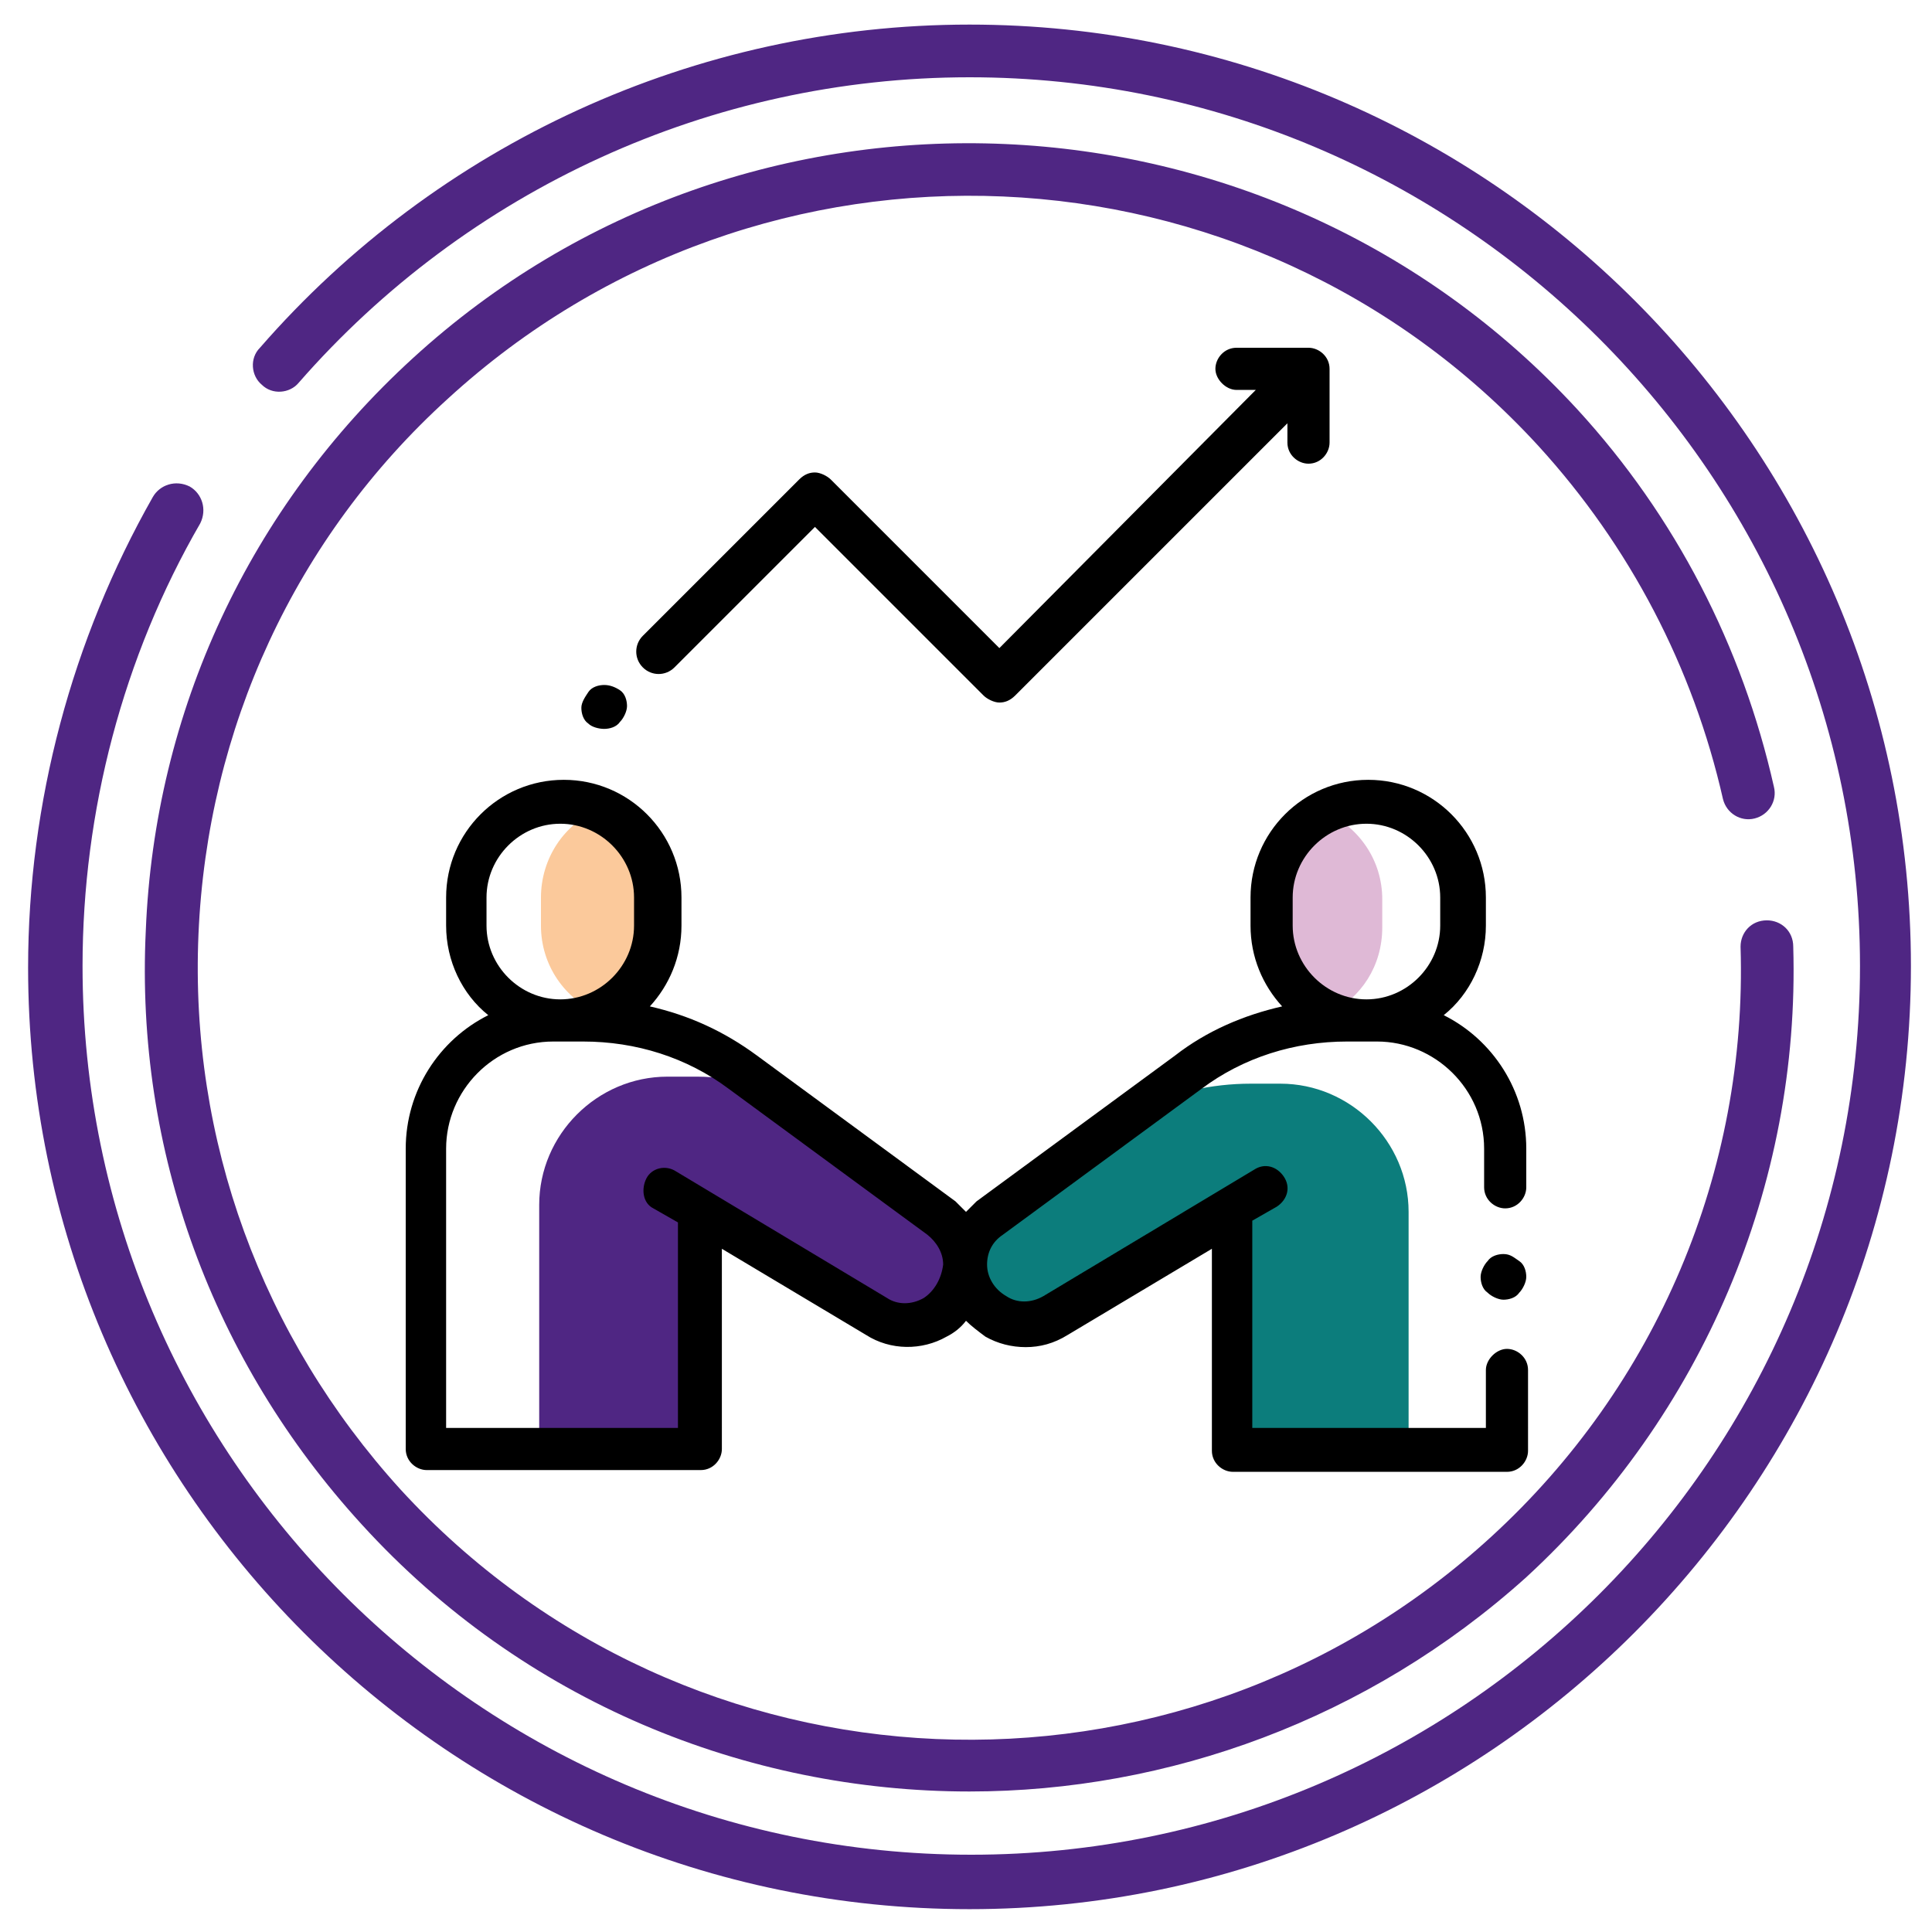 <?xml version="1.0" encoding="utf-8"?>
<!-- Generator: Adobe Illustrator 23.1.1, SVG Export Plug-In . SVG Version: 6.00 Build 0)  -->
<svg version="1.1" id="Layer_1" xmlns="http://www.w3.org/2000/svg" xmlns:xlink="http://www.w3.org/1999/xlink" x="0px" y="0px"
	 viewBox="0 0 110 110" style="enable-background:new 0 0 110 110;" xml:space="preserve">
<style type="text/css">
	.st0{display:none;}
	.st1{display:inline;fill:#4F2683;}
	.st2{display:inline;opacity:0.5;fill:#F9A557;enable-background:new    ;}
	.st3{display:inline;fill:#F9A557;}
	.st4{display:inline;}
	.st5{fill:#C9F3FF;}
	.st6{display:inline;fill:#C9F3FF;}
	.st7{display:inline;fill:#1275BC;}
	.st8{display:inline;fill:#FCC69D;}
	.st9{fill-rule:evenodd;clip-rule:evenodd;fill:#4F2683;}
	.st10{fill-rule:evenodd;clip-rule:evenodd;fill:#1275BC;}
	.st11{fill-rule:evenodd;clip-rule:evenodd;fill:#F99C24;}
	.st12{fill-rule:evenodd;clip-rule:evenodd;fill:#F9A557;}
	.st13{display:inline;opacity:0.56;fill:#F9A557;enable-background:new    ;}
	.st14{display:inline;opacity:0.35;fill:#4F2683;enable-background:new    ;}
	.st15{display:inline;fill:#F99C24;}
	.st16{fill:#FFFFFF;}
	.st17{opacity:0.56;fill:#F9A557;enable-background:new    ;}
	.st18{display:inline;fill:#FFFFFF;}
	.st19{display:inline;fill:#EDF2FA;}
	.st20{display:inline;opacity:0.2;fill:#4F2683;enable-background:new    ;}
	.st21{clip-path:url(#SVGID_2_);fill:#4F2D82;}
	.st22{clip-path:url(#SVGID_4_);fill:#FFFFFF;}
	.st23{clip-path:url(#SVGID_6_);fill:#FDC76D;}
	.st24{clip-path:url(#SVGID_8_);fill:#FDC76D;}
	.st25{clip-path:url(#SVGID_10_);fill:#F89C23;}
	.st26{clip-path:url(#SVGID_12_);fill:#FFFFFF;}
	.st27{clip-path:url(#SVGID_14_);fill:#F89C23;}
	.st28{clip-path:url(#SVGID_16_);fill:#A5CF59;}
	.st29{clip-path:url(#SVGID_18_);fill:#FFFFFF;}
	.st30{clip-path:url(#SVGID_20_);fill:#A5CF59;}
	.st31{clip-path:url(#SVGID_22_);fill:#F89C23;}
	.st32{clip-path:url(#SVGID_24_);fill:#F89C23;}
	.st33{clip-path:url(#SVGID_26_);fill:#010101;}
	.st34{clip-path:url(#SVGID_28_);fill:#010101;}
	.st35{clip-path:url(#SVGID_30_);fill:#F89C23;}
	.st36{clip-path:url(#SVGID_32_);fill:#FFFFFF;}
	.st37{clip-path:url(#SVGID_34_);fill:#0C7D7C;}
	.st38{clip-path:url(#SVGID_36_);fill:#4F2682;}
	.st39{clip-path:url(#SVGID_38_);fill:#231F20;}
	.st40{clip-path:url(#SVGID_40_);fill:#231F20;}
	.st41{clip-path:url(#SVGID_42_);fill:#231F20;}
	.st42{clip-path:url(#SVGID_44_);fill:#231F20;}
	.st43{opacity:0.59;clip-path:url(#SVGID_46_);fill:#1075BB;enable-background:new    ;}
	.st44{clip-path:url(#SVGID_48_);fill:#4F2D82;}
	.st45{clip-path:url(#SVGID_50_);fill:#FFFFFF;}
	.st46{display:inline;fill:#F89C24;}
	.st47{clip-path:url(#SVGID_52_);fill:#FFFFFF;}
	.st48{display:inline;fill:#4F2D82;}
	.st49{clip-path:url(#SVGID_54_);fill:#231F20;}
	.st50{clip-path:url(#SVGID_56_);fill:#231F20;}
	.st51{clip-path:url(#SVGID_58_);fill:#231F20;}
	.st52{clip-path:url(#SVGID_60_);fill:#231F20;}
	.st53{clip-path:url(#SVGID_62_);fill:#231F20;}
	.st54{clip-path:url(#SVGID_64_);fill:#231F20;}
	.st55{clip-path:url(#SVGID_66_);fill:#FFFFFF;}
	.st56{clip-path:url(#SVGID_68_);fill:#F9A659;}
	.st57{clip-path:url(#SVGID_70_);fill:#E0E0DF;}
	.st58{clip-path:url(#SVGID_72_);fill:#502D81;}
	.st59{clip-path:url(#SVGID_74_);fill:#1075BB;}
	.st60{clip-path:url(#SVGID_76_);fill:#FFF0D7;}
	.st61{clip-path:url(#SVGID_78_);fill:#502D81;}
	.st62{clip-path:url(#SVGID_80_);fill:#FFF0D7;}
	.st63{clip-path:url(#SVGID_82_);fill:#FFFFFF;}
	.st64{clip-path:url(#SVGID_84_);fill:#FFF0D7;}
	.st65{clip-path:url(#SVGID_86_);fill:#F9A659;}
	.st66{clip-path:url(#SVGID_88_);fill:#808082;}
	.st67{clip-path:url(#SVGID_90_);fill:#010101;}
	.st68{clip-path:url(#SVGID_92_);fill:#010101;}
	.st69{clip-path:url(#SVGID_94_);fill:#010101;}
	.st70{clip-path:url(#SVGID_96_);fill:#010101;}
	.st71{clip-path:url(#SVGID_98_);fill:#010101;}
	.st72{clip-path:url(#SVGID_100_);fill:#010101;}
	.st73{clip-path:url(#SVGID_102_);fill:#010101;}
	.st74{clip-path:url(#SVGID_104_);fill:#010101;}
	.st75{clip-path:url(#SVGID_106_);fill:#010101;}
	.st76{display:inline;opacity:0.74;fill:#4F2683;enable-background:new    ;}
	.st77{fill:#4F2683;}
	.st78{fill:#0C7D7C;}
	.st79{opacity:0.59;fill:#F9A557;}
	.st80{opacity:0.32;fill:#9A247E;}
</style>
<g class="st0">
	<path class="st1" d="M55.2,24.3H65v4.6h-9.8V24.3z"/>
	<path class="st2" d="M68.9,46.3L55.2,32.6L41.5,46.3v34.1h27.4V46.3z"/>
	<path class="st3" d="M68.9,53.1h14.4v27.4H68.9V53.1z"/>
	<path class="st3" d="M27.1,53.1h14.4v27.4H27.1V53.1z"/>
	<path class="st1" d="M68.9,46.7h14.4v6.4H68.9V46.7z"/>
	<path class="st1" d="M27.1,46.7h14.4v6.4H27.1V46.7z"/>
	<g class="st4">
		<path class="st5" d="M46,66.8h18.3v13.7H46V66.8z"/>
		<path class="st5" d="M46,57.7h18.3v4.6H46V57.7z"/>
		<path class="st5" d="M32,57.7h4.6v4.6H32V57.7z"/>
		<path class="st5" d="M32,69.8h4.6v4.6H32V69.8z"/>
		<path class="st5" d="M73.6,57.7h4.6v4.6h-4.6V57.7z"/>
		<path class="st5" d="M73.6,69.8h4.6v4.6h-4.6V69.8z"/>
	</g>
	<path class="st6" d="M59,46.7c0,2.2-1.7,3.9-3.9,3.9s-3.9-1.7-3.9-3.9s1.7-3.9,3.9-3.9S59,44.5,59,46.7z"/>
	<path class="st4" d="M47.9,41.1c0.3,0,0.6-0.1,0.8-0.3S49,40.3,49,40s-0.1-0.6-0.3-0.8s-0.5-0.3-0.8-0.3s-0.6,0.1-0.8,0.3
		s-0.3,0.5-0.3,0.8s0.1,0.6,0.3,0.8C47.3,41,47.6,41.1,47.9,41.1z"/>
	<path class="st4" d="M83.3,45.5H69.7l0,0L56.3,32.2V30H65c0.6,0,1.1-0.5,1.1-1.1v-4.6c0-0.6-0.5-1.1-1.1-1.1h-9.8
		c-0.6,0-1.1,0.5-1.1,1.1v7.9l-4.4,4.4c-0.4,0.4-0.4,1.2,0,1.6c0.4,0.4,1.2,0.4,1.6,0l3.9-3.9l12.6,12.6v32.5h-2.3V66.8
		c0-0.6-0.5-1.1-1.1-1.1H46c-0.6,0-1.1,0.5-1.1,1.1v12.6h-2.3V46.8l3.5-3.5c0.4-0.4,0.4-1.2,0-1.6c-0.4-0.4-1.2-0.4-1.6,0l-3.8,3.8
		l0,0H27.1c-0.6,0-1.1,0.5-1.1,1.1v33.8c0,0.6,0.5,1.1,1.1,1.1h56.2c0.6,0,1.1-0.5,1.1-1.1V46.7C84.4,46.1,83.9,45.5,83.3,45.5z
		 M63.9,27.7h-7.5v-2.3h7.5V27.7z M28.2,47.8h12.1v4.1H28.2V47.8z M28.2,54.2h12.1v25.1H28.2V54.2z M82.1,51.9H70v-4.1h12.1V51.9z
		 M47.2,67.9H54v11.4h-6.9V67.9H47.2z M56.3,79.4V67.9h6.9v11.4L56.3,79.4L56.3,79.4z M82.1,79.4H70V54.2h12.1V79.4z"/>
	<path class="st4" d="M60.2,46.7c0-2.8-2.3-5-5-5c-2.8,0-5,2.3-5,5c0,2.8,2.3,5,5,5S60.2,49.5,60.2,46.7z M55.1,49.4
		c-1.5,0-2.8-1.2-2.8-2.8s1.2-2.8,2.8-2.8c1.5,0,2.8,1.2,2.8,2.8S56.6,49.4,55.1,49.4z"/>
	<path class="st4" d="M44.9,57.7v4.6c0,0.6,0.5,1.1,1.1,1.1h18.3c0.6,0,1.1-0.5,1.1-1.1v-4.6c0-0.6-0.5-1.1-1.1-1.1h-4.2
		c-0.6,0-1.1,0.5-1.1,1.1s0.5,1.1,1.1,1.1h3v2.3h-16v-2.3h3.3c0.6,0,1.1-0.5,1.1-1.1s-0.5-1.1-1.1-1.1H46
		C45.4,56.5,44.9,57,44.9,57.7z"/>
	<path class="st4" d="M54.3,56.8C54.1,57,54,57.3,54,57.6s0.1,0.6,0.3,0.8s0.5,0.3,0.8,0.3s0.6-0.1,0.8-0.3s0.3-0.5,0.3-0.8
		s-0.1-0.6-0.3-0.8s-0.5-0.3-0.8-0.3S54.5,56.6,54.3,56.8z"/>
	<path class="st4" d="M36.6,56.5H32c-0.6,0-1.1,0.5-1.1,1.1v4.6c0,0.6,0.5,1.1,1.1,1.1h4.6c0.6,0,1.1-0.5,1.1-1.1v-4.6
		C37.7,57,37.2,56.5,36.6,56.5z M35.4,61.1h-2.3v-2.3h2.3V61.1z"/>
	<path class="st4" d="M36.6,68.6H32c-0.6,0-1.1,0.5-1.1,1.1v4.6c0,0.6,0.5,1.1,1.1,1.1h4.6c0.6,0,1.1-0.5,1.1-1.1v-4.6
		C37.7,69.1,37.2,68.6,36.6,68.6z M35.4,73.2h-2.3v-2.3h2.3V73.2z"/>
	<path class="st4" d="M73.6,63.4h4.6c0.6,0,1.1-0.5,1.1-1.1v-4.6c0-0.6-0.5-1.1-1.1-1.1h-4.6c-0.6,0-1.1,0.5-1.1,1.1v4.6
		C72.4,62.9,72.9,63.4,73.6,63.4z M74.7,58.8H77v2.3h-2.3V58.8z"/>
	<path class="st4" d="M73.6,75.5h4.6c0.6,0,1.1-0.5,1.1-1.1v-4.6c0-0.6-0.5-1.1-1.1-1.1h-4.6c-0.6,0-1.1,0.5-1.1,1.1v4.6
		C72.4,75,72.9,75.5,73.6,75.5z M74.7,70.9H77v2.3h-2.3V70.9z"/>
</g>
<g class="st0">
	<path class="st3" d="M63.7,56H86c1.2,0,2.2-1,2.2-2.2v-29c0-1.2-1-2.2-2.2-2.2H63.7c-1.2,0-2.2,1-2.2,2.2v29
		C61.6,55.1,62.5,56,63.7,56z"/>
	<path class="st1" d="M29.9,56.7h8v7.5h-8C29.9,64.2,29.9,56.7,29.9,56.7z"/>
	<path class="st1" d="M50.5,51.2c-0.5-0.8-1.2-1.6-1.9-2.2l-5.4,3.2l-0.6-1c-1.3-2.1-3.3-3.5-5.7-4c-4,0.8-7,4.4-7,8.6v8.7l8-8.3
		l2.7,2.7c0.5,0.5,1.2,0.8,1.9,0.9l3.4-3.5l0.8,0.8l5-5V52l-0.4,0.2L50.5,51.2z"/>
	<path class="st7" d="M31.8,62.8v26.1h6.1V62.8H31.8z"/>
	<path class="st8" d="M34.5,37.8c-1.4,0.7-2.3,2.2-2.3,3.8v1.1c0,1.7,0.9,3.1,2.3,3.8c1.4-0.7,2.3-2.2,2.3-3.8v-1.1
		C36.8,40,35.8,38.5,34.5,37.8z"/>
	<path class="st4" d="M36.9,72.7c-0.3,0.3-0.4,0.6-0.4,1s0.1,0.7,0.4,1c0.3,0.3,0.6,0.4,1,0.4s0.7-0.1,1-0.4s0.4-0.6,0.4-1
		s-0.1-0.7-0.4-1c-0.3-0.3-0.6-0.4-1-0.4C37.5,72.3,37.2,72.4,36.9,72.7z"/>
	<path class="st4" d="M85.5,21.3H50c-2.2,0-4,1.8-4,4V49l-2.3,1.4c-1.5-2.3-3.8-3.9-6.5-4.5c0.6-0.9,1-2,1-3.2v-1.1
		c0-3.1-2.5-5.7-5.7-5.7s-5.7,2.5-5.7,5.7v1.1c0,1.3,0.4,2.4,1.1,3.4c-4.2,1.2-7.3,5.1-7.3,9.7v10.1c0,2.2,1.8,4,4,4h1.1v19
		c0,0.7,0.6,1.3,1.3,1.3h10.8c0.7,0,1.3-0.6,1.3-1.3v-9.8c0-0.7-0.6-1.3-1.3-1.3s-1.3,0.6-1.3,1.3v8.4h-2.7V71.9c0-0.1,0-0.1,0-0.2
		v-1.2c0-0.7-0.6-1.3-1.3-1.3s-1.3,0.6-1.3,1.3v17.1h-2.7v-22h8.1v3c0,0.7,0.6,1.3,1.3,1.3s1.3-0.6,1.3-1.3v-9.2l0.4,0.4
		c1.7,1.7,4.4,1.7,6.1,0l6.8-6.8c0.5-0.5,0.5-1.3,0.1-1.8l-0.5-0.6l6.2-6.2c0.5-0.5,0.5-1.4,0-1.9s-1.4-0.5-1.9,0l-6,6L49.9,48
		c-0.3-0.4-0.8-0.5-1.3-0.4V25.3c0-0.7,0.6-1.3,1.3-1.3h35.5c0.7,0,1.3,0.6,1.3,1.3v28c0,0.7-0.6,1.3-1.3,1.3h-25
		c-0.7,0-1.3,0.6-1.3,1.3s0.6,1.3,1.3,1.3h25c2.2,0,4-1.8,4-4v-28C89.6,23.1,87.8,21.3,85.5,21.3z M29.5,41.6c0-1.6,1.3-3,3-3
		c1.6,0,3,1.3,3,3v1.1c0,1.6-1.3,3-3,3c-1.6,0-3-1.3-3-3V41.6z M49.8,51.9l-5.9,5.9c-0.6,0.6-1.7,0.6-2.3,0l-2.3-2.3v-1.3
		c0-0.7-0.6-1.3-1.3-1.3s-1.3,0.6-1.3,1.3v8.5h-8.1v-8.5c0-0.7-0.6-1.3-1.3-1.3c-0.7,0-1.3,0.6-1.3,1.3v12.9h-1.1
		c-0.7,0-1.3-0.6-1.3-1.3v-10c0-4.1,3.3-7.4,7.4-7.4h4.3c2.6,0,5,1.3,6.3,3.5l0.6,1c0.4,0.6,1.2,0.8,1.8,0.5l4.7-2.8L49.8,51.9z"/>
	<path class="st4" d="M55,54.7c-0.4,0-0.7,0.1-1,0.4c-0.3,0.3-0.4,0.6-0.4,1s0.1,0.7,0.4,1c0.3,0.3,0.6,0.4,1,0.4s0.7-0.1,1-0.4
		c0.3-0.3,0.4-0.6,0.4-1s-0.1-0.7-0.4-1C55.7,54.8,55.3,54.7,55,54.7z"/>
	<path class="st4" d="M58.9,41.4c0.7,0,1.3-0.6,1.3-1.3v-8.6c0-0.6-0.3-1-0.8-1.3c-0.5-0.2-1.1-0.1-1.5,0.3L55,33.4
		c-0.5,0.5-0.5,1.4,0,1.9s1.4,0.5,1.9,0l0.6-0.6V40C57.5,40.8,58.2,41.4,58.9,41.4z"/>
	<path class="st4" d="M79.5,41.4c0.7,0,1.3-0.6,1.3-1.3v-8.6c0-0.6-0.3-1-0.8-1.3c-0.5-0.2-1.1-0.1-1.5,0.3l-2.9,2.9
		c-0.5,0.5-0.5,1.4,0,1.9s1.4,0.5,1.9,0l0.6-0.6V40C78.1,40.8,78.7,41.4,79.5,41.4z"/>
	<path class="st4" d="M67.8,31.2c-0.7,0-1.3,0.6-1.3,1.3v1.8h-1.8c-0.7,0-1.3,0.6-1.3,1.3s0.6,1.3,1.3,1.3h1.8v1.8
		c0,0.7,0.6,1.3,1.3,1.3c0.7,0,1.3-0.6,1.3-1.3v-1.8h1.8c0.7,0,1.3-0.6,1.3-1.3s-0.6-1.3-1.3-1.3h-1.8v-1.8
		C69.1,31.8,68.5,31.2,67.8,31.2z"/>
</g>
<g class="st0">
	<g class="st4">
		<path class="st9" d="M27,35.7l-0.5,0.5l4.9,4.9l5.8-5.8l-4.9-4.9L27,35.7z"/>
		<path class="st10" d="M35.1,44.9l-3.8-3.8l5.8-5.8l3.8,3.8L35.1,44.9z"/>
		<path class="st11" d="M44.7,54.5l2.9,2.9l7.6,7.6l13.6,13.6l7.8,2.4c0.1,0,0.2-0.1,0.3-0.1c0-0.1,0.1-0.2,0.1-0.3l-2.4-7.8
			L50.5,48.7l-9.6-9.6l-5.8,5.8L44.7,54.5z"/>
		<path class="st10" d="M81.7,76.1c-1.2,0.4-2.2,1-3.1,1.9s-1.5,1.9-1.9,3.1l7.1,2.2L81.7,76.1z"/>
		<path class="st12" d="M74.9,45.2l3.8-3.8l-2.6-2.6l-3.3-3.3L69,39.3L74.9,45.2z"/>
		<path class="st9" d="M35.8,78.6h5.8L55.2,65l-2.9-2.9l-2.9-2.9L35.8,72.8V78.6z"/>
		<path class="st9" d="M74.9,45.2l-9.3,9.3l-5.8-5.8l9.3-9.3L74.9,45.2z"/>
	</g>
	<path class="st1" d="M83.4,35.6l-5.2-5.2L73,35.6l5.8,5.8l5.2-5.2L83.4,35.6z"/>
	<path class="st4" d="M82.8,75.8L82.8,75.8C82.8,75.7,82.8,75.7,82.8,75.8l-2.5-8c-0.1-0.2-0.2-0.3-0.3-0.5L67.3,54.5l0,0l0,0
		L84.7,37l0,0c0.2-0.2,0.3-0.5,0.3-0.8s-0.1-0.6-0.3-0.8L74.3,24.9c-0.2-0.2-0.5-0.3-0.8-0.3s-0.6,0.1-0.8,0.3l-4.4,4.4l-2.4-2.4
		c-0.5-0.5-1.2-0.5-1.7,0L53.9,37.2l0,0l0,0c-0.5,0.5-0.5,1.2,0,1.7c0.2,0.2,0.5,0.3,0.8,0.3s0.6-0.1,0.8-0.3l5.7-5.7l1.6,1.6
		l-7.6,7.6l-8.7-8.7l8.7,8.7L37.7,24.9l0,0c-0.5-0.5-1.2-0.5-1.7,0L25.6,35.4c-0.2,0.2-0.3,0.5-0.3,0.8s0.1,0.6,0.3,0.8l0,0l0,0
		l17.5,17.5l0,0l0,0L30.3,67.3c-0.2,0.2-0.3,0.5-0.3,0.8v10l-4.3,4.3c-0.5,0.5-0.5,1.2,0,1.7c0.2,0.2,0.5,0.3,0.8,0.3
		s0.6-0.1,0.8-0.3l4.3-4.3h10c0.3,0,0.6-0.1,0.8-0.3l12.8-12.8L68,79.4c0.1,0.1,0.3,0.2,0.5,0.3l8,2.5l0,0l0,0l7.1,2.2
		c0.1,0,0.2,0.1,0.3,0.1c0.3,0,0.6-0.1,0.8-0.3c0.3-0.3,0.4-0.8,0.3-1.2L82.8,75.8z M73.5,27.4l8.8,8.8l-3.5,3.5L70,30.9L73.5,27.4z
		 M65,29.3l12.1,12.1L75,43.5l-12.2-12L65,29.3z M64.5,36.4l8.8,8.8l-7.6,7.6L56.8,44L64.5,36.4z M33,41.1l8.8-8.8l2.1,2.1l-8.8,8.8
		L33,41.1z M36.9,27.4l3.3,3.3l-8.8,8.8l-3.3-3.3L36.9,27.4z M41.1,77.4h-8.8v-8.8l12.4-12.4l1.2,1.2L43.4,60
		c-0.5,0.5-0.5,1.2,0,1.7c0.2,0.2,0.5,0.3,0.8,0.3s0.6-0.1,0.8-0.3l2.6-2.6l5.9,5.9L41.1,77.4z M36.8,44.9l8.8-8.8l0,0l0,0
		l19.2,19.2l0,0l0,0l13.4,13.4l2.1,6.7c-0.6,0.3-1.1,0.6-1.6,1l-7.3-7.3c-0.5-0.5-1.2-0.5-1.7,0s-0.5,1.2,0,1.7L77,78
		c-0.4,0.5-0.7,1-1,1.6l-6.7-2.1L36.8,44.9z M78.3,80.3c0.3-0.6,0.7-1.1,1.1-1.5s1-0.8,1.5-1.1l1.2,3.8L78.3,80.3z"/>
	<path class="st4" d="M40.9,62.4L40.9,62.4c-0.5,0.5-0.5,1.2,0,1.7c0.2,0.2,0.5,0.3,0.8,0.3s0.6-0.1,0.8-0.3l0,0
		c0.5-0.5,0.5-1.2,0-1.7C42.1,61.9,41.4,61.9,40.9,62.4z"/>
	<path class="st4" d="M69,66.6c-0.5-0.5-1.2-0.5-1.7,0s-0.5,1.2,0,1.7l0,0c0.2,0.2,0.5,0.3,0.8,0.3s0.6-0.1,0.8-0.3
		C69.5,67.9,69.5,67.1,69,66.6L69,66.6z"/>
</g>
<g class="st0">
	<path class="st13" d="M56.6,45.7c-0.5-0.1-1-0.2-1.5-0.2h-9.7L33.8,65.8l1.3,0.8L51.9,51l4.1,4.2l0.3-0.3l1.3,1.4
		c0.7,0.2,1.5,0.2,2.3-0.2l0,0c2-0.9,2.5-3.4,1.2-5.1L56.6,45.7z"/>
	<path class="st14" d="M72,45.5h-2.7c-1.4,0-2.7,0.6-3.7,1.5l-4.2,3.6l-0.6,5.6l-4.8-1L50.3,60L39.4,70.2c-0.1,0.1-0.1,0.2-0.2,0.3
		c-0.3,0.9-0.1,2,0.6,2.8c1.1,1.2,2.9,1.3,4.1,0.3c-0.2,0.2-0.4,0.4-0.6,0.7c0.1-0.1,0.3-0.2,0.4-0.3c-0.3,0.3-0.5,0.6-0.7,0.9
		c-0.3,0.9-0.1,2,0.6,2.8c1.1,1.2,2.9,1.3,4.1,0.3c-0.2,0.2-0.4,0.4-0.6,0.7c0.1-0.1,0.3-0.2,0.4-0.3c-0.3,0.2-0.5,0.6-0.7,0.9
		c-0.3,0.9-0.1,2,0.6,2.8c1.1,1.2,2.9,1.3,4.1,0.3c-0.2,0.2-0.4,0.4-0.6,0.7c0.1-0.1,0.3-0.2,0.4-0.3l0,0l4.3-3.8L72,66.3l1.7,0.1
		l7-4.7L72,45.5z"/>
	<rect x="80.4" y="33.5" transform="matrix(0.866 -0.5 0.5 0.866 -12.674 48.196)" class="st15" width="6.4" height="28.5"/>
	<rect x="17.6" y="46.6" transform="matrix(0.5 -0.866 0.866 0.5 -27.568 52.748)" class="st1" width="28.5" height="7.3"/>
	<path class="st13" d="M58.8,83.5c1.1,0.8,2.7,0.7,3.7-0.4c1-1,1.1-2.6,0.4-3.7c-1.1-0.8-2.7-0.7-3.7,0.4l0,0
		C58.1,80.8,58,82.4,58.8,83.5z"/>
	<g class="st4">
		<path class="st16" d="M63.3,75.6L63.3,75.6c1-1,2.6-1.1,3.7-0.4c-0.1-0.2-0.2-0.3-0.4-0.4l-2-2c-1.1-1.1-3-1.1-4.2,0l0,0
			c-1.1,1.1-1.1,3,0,4.2l2,2c0.1,0.1,0.3,0.2,0.4,0.4C62.2,78.2,62.3,76.6,63.3,75.6z"/>
		<path class="st16" d="M67.1,75.2c-0.8-1.1-0.7-2.7,0.4-3.7l0,0c1-1,2.6-1.1,3.7-0.4c-0.1-0.2-0.2-0.3-0.4-0.4l-2-2
			c-1.1-1.1-3-1.1-4.2,0l0,0c-1.1,1.1-1.1,3,0,4.2l2,2C66.8,75,66.9,75.1,67.1,75.2z"/>
		<path class="st16" d="M71.2,71.1c-0.8-1.1-0.7-2.7,0.4-3.7l0,0c1-1,2.6-1.1,3.7-0.4c-0.1-0.2-0.2-0.3-0.4-0.4l-2-2
			c-1.1-1.1-3-1.1-4.2,0l0,0c-1.1,1.1-1.1,3,0,4.2l2,2C70.9,70.9,71.1,71,71.2,71.1z"/>
	</g>
	<g class="st4">
		<path class="st17" d="M66.7,79c1-1,1.1-2.6,0.4-3.7c-1.1-0.8-2.7-0.7-3.7,0.4l0,0c-1,1-1.1,2.6-0.4,3.7C64.1,80.1,65.6,80,66.7,79
			z"/>
		<path class="st17" d="M67.4,71.5L67.4,71.5c-1,1-1.1,2.6-0.4,3.7c1.1,0.8,2.7,0.7,3.7-0.4l0,0c1-1,1.1-2.6,0.4-3.7
			C70,70.4,68.4,70.5,67.4,71.5z"/>
		<path class="st17" d="M75.3,67c-1.1-0.8-2.7-0.7-3.7,0.4c-1,1-1.1,2.6-0.4,3.7c1.1,0.8,2.7,0.7,3.7-0.4C76,69.7,76.1,68.1,75.3,67
			z"/>
	</g>
	<path class="st4" d="M23.3,45.5c-0.4,0.7-0.2,1.7,0.6,2.1c0.2,0.1,0.5,0.2,0.8,0.2c0.5,0,1.1-0.3,1.3-0.8l0.1-0.2
		c0.4-0.7,0.2-1.7-0.6-2.1s-1.7-0.2-2.1,0.6L23.3,45.5z"/>
	<path class="st4" d="M94.9,57.7L80.6,33c-0.4-0.7-1.4-1-2.1-0.6l-10.4,6c-0.4,0.2-0.6,0.5-0.7,0.9c-0.1,0.2-0.1,0.4,0,0.7h-2.1
		c-1.8,0-3.5,0.7-4.8,2l-2.7,2.7l-1.9-2.3c-1.3-1.5-3.2-2.4-5.2-2.4h-7.1c0-0.2,0-0.4,0-0.7c-0.1-0.4-0.4-0.7-0.7-0.9l-10.4-6
		c-0.7-0.4-1.7-0.2-2.1,0.6L27,39c-0.4,0.7-0.2,1.7,0.6,2.1s1.7,0.2,2.1-0.6l2.7-4.6l7.7,4.5l-12.7,22l-7.7-4.5l2.9-5
		c0.4-0.7,0.2-1.7-0.6-2.1s-1.7-0.2-2.1,0.6l-3.6,6.3c-0.4,0.7-0.2,1.7,0.6,2.1l10.4,6c0.2,0.1,0.5,0.2,0.8,0.2
		c0.5,0,1.1-0.3,1.3-0.8l0.1-0.2l4.2,2.5c0,1.1,0.4,2.1,1.1,2.9c0.7,0.8,1.7,1.3,2.7,1.5c0,1.1,0.4,2.1,1.1,2.9
		c0.7,0.8,1.7,1.3,2.7,1.5c0,1,0.4,2,1.1,2.9c0.7,0.8,1.7,1.3,2.7,1.5c0,1,0.4,2,1.1,2.9c0.9,1,2.1,1.5,3.3,1.5c1,0,2-0.3,2.8-1
		c0,0,0,0,0.1-0.1l2.5-2.2c0.2,0.2,0.4,0.5,0.6,0.7l2,2c0.9,0.9,2,1.3,3.2,1.3s2.3-0.4,3.2-1.3c0.8-0.8,1.2-1.8,1.3-2.9
		c1-0.1,2.1-0.5,2.9-1.3s1.2-1.8,1.3-2.9c1-0.1,2.1-0.5,2.9-1.3l0,0c0.8-0.8,1.2-1.8,1.3-2.9c1-0.1,2.1-0.5,2.9-1.3
		c1.3-1.3,1.6-3.2,1-4.8l4.2-2.8l0.6,1.1c0.2,0.4,0.5,0.6,0.9,0.7c0.1,0,0.3,0,0.4,0c0.3,0,0.5-0.1,0.8-0.2l10.4-6
		C95,59.4,95.3,58.5,94.9,57.7z M61.4,82.1c-0.5,0.5-1.4,0.5-2,0l-2-2c-0.3-0.3-0.4-0.6-0.4-1s0.1-0.7,0.4-1c0.3-0.3,0.6-0.4,1-0.4
		s0.7,0.1,1,0.4l2,2C62,80.6,62,81.5,61.4,82.1z M65.6,77.9c-0.5,0.5-1.4,0.5-2,0l-2-2c-0.3-0.3-0.4-0.6-0.4-1s0.1-0.7,0.4-1
		c0.3-0.3,0.6-0.4,1-0.4s0.7,0.1,1,0.4l2,2C66.1,76.5,66.1,77.4,65.6,77.9z M69.7,73.8L69.7,73.8c-0.5,0.5-1.4,0.5-2,0l-2-2
		c-0.3-0.3-0.4-0.6-0.4-1s0.1-0.7,0.4-1s0.6-0.4,1-0.4s0.7,0.1,1,0.4l2,2C70.2,72.4,70.2,73.2,69.7,73.8z M73.9,69.6
		c-0.5,0.5-1.4,0.5-2,0l-2-2c-0.5-0.5-0.5-1.4,0-2c0.3-0.3,0.6-0.4,1-0.4s0.7,0.1,1,0.4l2,2C74.4,68.2,74.4,69.1,73.9,69.6z
		 M75.1,64.6L74,63.5c-1.7-1.7-4.6-1.7-6.3,0c-0.8,0.8-1.2,1.8-1.3,2.9c-1,0.1-2.1,0.5-2.9,1.3c-0.8,0.8-1.2,1.8-1.3,2.9
		c-1,0.1-2.1,0.5-2.9,1.3c-0.8,0.8-1.2,1.8-1.3,2.9c-1,0.1-2.1,0.5-2.9,1.3c-0.6,0.6-1,1.3-1.2,2L50,81.5l0,0
		c-0.6,0.5-1.4,0.4-1.9-0.1c-0.5-0.6-0.4-1.4,0.1-1.9c0,0,0.1-0.1,0.1-0.2c0.1-0.1,0.3-0.2,0.4-0.3l3.9-3.9c0.6-0.6,0.6-1.6,0-2.2
		s-1.6-0.6-2.2,0l-3.9,3.9c0,0,0,0.1-0.1,0.1c-0.1,0.1-0.2,0.1-0.3,0.2c-0.6,0.5-1.4,0.4-1.9-0.1c-0.5-0.6-0.4-1.4,0.1-1.9
		c0.2-0.1,0.3-0.3,0.4-0.5l4.2-4.2c0.6-0.6,0.6-1.6,0-2.2s-1.6-0.6-2.2,0l-4.5,4.5c-0.1,0.1-0.1,0.2-0.2,0.2
		c-0.2,0.1-0.5,0.2-0.7,0.2c-0.4,0-0.7-0.2-0.9-0.4s-0.4-0.6-0.3-1c0-0.4,0.2-0.7,0.4-0.9l0,0l0,0l4.9-4.9c0.6-0.6,0.6-1.6,0-2.2
		c-0.6-0.6-1.6-0.6-2.2,0l-4.9,4.8c-0.6,0.5-1.4,0.4-1.9-0.1c-0.5-0.6-0.4-1.4,0.1-1.9l0.1-0.1l0.3-0.3l3.9-3.7
		c0.6-0.6,0.6-1.6,0-2.2c-0.6-0.6-1.6-0.6-2.2,0l-4,3.8l-0.1,0.1l0.5,0.1c-0.1,0.1-0.2,0.2-0.3,0.3L31,62.3l11-19.2h8.8
		c1.1,0,2.1,0.5,2.8,1.3l6.2,7.5c0.4,0.4,0.5,1,0.4,1.5s-0.5,1-1,1.2c-0.6,0.3-1.4,0.2-1.9-0.3L50.6,48c-0.6-0.6-1.6-0.6-2.2,0.1
		c-0.6,0.6-0.6,1.6,0.1,2.2l0.4,0.4c-1.2,2.4-3.8,3.9-6.5,3.7l0,0c-0.8-0.1-1.6,0.6-1.7,1.4c-0.1,0.8,0.6,1.6,1.4,1.7l0,0
		c0.2,0,0.5,0,0.7,0c3.4,0,6.6-1.8,8.4-4.6l4,3.8c0.9,0.9,2.1,1.3,3.3,1.3c0.7,0,1.4-0.2,2-0.4c1.4-0.6,2.4-1.9,2.7-3.3s0-3-1-4.2
		l-2.4-2.9l2.9-2.9c0.7-0.7,1.6-1.1,2.6-1.1H69l10.6,18.4L75.1,64.6z M83.7,62.4L71,40.3l7.7-4.4l12.7,22L83.7,62.4z"/>
	<path class="st4" d="M83.9,56.8C84,56.9,84,57,84.1,57c0.1,0.1,0.2,0.1,0.2,0.2c0.1,0.1,0.2,0.1,0.3,0.1c0.1,0,0.2,0.1,0.3,0.1
		c0.1,0,0.2,0,0.3,0c0.1,0,0.2,0,0.3,0c0.1,0,0.2,0,0.3-0.1c0.1,0,0.2-0.1,0.3-0.1c0.1-0.1,0.2-0.1,0.2-0.2c0.1-0.1,0.1-0.2,0.2-0.2
		c0.1-0.1,0.1-0.2,0.1-0.3s0.1-0.2,0.1-0.3s0-0.2,0-0.3s0-0.2,0-0.3s0-0.2-0.1-0.3c0-0.1-0.1-0.2-0.1-0.3c-0.1-0.1-0.1-0.2-0.2-0.2
		c-0.1-0.1-0.2-0.1-0.2-0.2c-0.1-0.1-0.2-0.1-0.3-0.1c-0.1,0-0.2-0.1-0.3-0.1c-0.2,0-0.4,0-0.6,0c-0.1,0-0.2,0-0.3,0.1
		c-0.1,0-0.2,0.1-0.3,0.1c-0.1,0.1-0.2,0.1-0.2,0.2C84,54.9,84,55,83.9,55c-0.1,0.1-0.1,0.2-0.1,0.3s-0.1,0.2-0.1,0.3s0,0.2,0,0.3
		s0,0.2,0,0.3s0,0.2,0.1,0.3C83.8,56.6,83.8,56.7,83.9,56.8z"/>
</g>
<g class="st0">
	<path class="st1" d="M74.9,63H29V48.8h45.9c3.9,0,7.1,3.2,7.1,7.1S78.8,63,74.9,63z"/>
	<path class="st18" d="M54.2,63H29V48.8h25.2c3.9,0,7.1,3.2,7.1,7.1S58.1,63,54.2,63z"/>
	<path class="st3" d="M53.6,72.3c0-4.9,4-8.8,8.8-8.8H82v-0.2H45.3c-4.9,0-8.8,4-8.8,8.8c0,4,2.7,7.4,6.3,8.5h16.6
		C56,79.4,53.6,76.2,53.6,72.3z"/>
	<path class="st3" d="M73.9,38.4H58.5c2.9,0,5.2,2.3,5.2,5.2s-2.3,5.2-5.2,5.2h15.4c2.9,0,5.2-2.3,5.2-5.2S76.8,38.4,73.9,38.4z"/>
	<path class="st19" d="M58.4,43.6c0-2.9-2.3-5.2-5.2-5.2H37.8v10.4h15.4C56.1,48.8,58.4,46.4,58.4,43.6z"/>
	<path class="st1" d="M71.3,27.7H47.9c-3,0-5.4,2.4-5.4,5.4c0,2.7,2,4.9,4.5,5.3h24.3V27.7z"/>
	<path class="st18" d="M58,27.6h13.4v10.8H58c-3,0-5.4-2.4-5.4-5.4S55,27.6,58,27.6z"/>
	<path class="st20" d="M82,63.4H69.6c-4.9,0-8.8,4-8.8,8.8c0,4,2.6,7.4,6.3,8.5h15L82,63.4L82,63.4z"/>
	<path class="st7" d="M76.4,72l-3.5-3.4L69.5,72v-9h6.9V72z"/>
	<path class="st4" d="M82,61.9h-1.6c1.6-1.5,2.7-3.7,2.7-6c0-3.4-2.1-6.3-5.1-7.6c1.3-1.1,2.2-2.8,2.2-4.7c0-3.4-2.8-6.3-6.3-6.3
		h-1.5v-9.7c0-0.6-0.5-1.1-1.1-1.1H42.5c-3.6,0-6.5,2.9-6.5,6.5c0,1.7,0.6,3.2,1.7,4.3h-5.9c-0.6,0-1.1,0.5-1.1,1.1v9.3H29
		c-0.6,0-1.1,0.5-1.1,1.1V63c0,0.6,0.5,1.1,1.1,1.1h2.7c-2.3,1.8-3.8,4.6-3.8,7.8c0,5.5,4.5,9.9,9.9,9.9H82c0.6,0,1.1-0.5,1.1-1.1
		V63C83.1,62.4,82.6,61.9,82,61.9z M75.3,64.1v5.3l-1.6-1.6c-0.2-0.2-0.5-0.3-0.8-0.3s-0.5,0.1-0.8,0.3l-1.6,1.6v-5.3H75.3z
		 M74.9,49.8c3.3,0,6,2.7,6,6s-2.7,6-6,6H59.7c1.6-1.5,2.7-3.7,2.7-6s-1-4.5-2.7-6H74.9z M78,43.6c0,2.3-1.8,4.1-4.1,4.1h-16
		c1-1.1,1.5-2.5,1.5-4.1s-0.6-3-1.5-4.1h16C76.2,39.5,78,41.3,78,43.6z M70.3,28.7v8.6H58c-2.4,0-4.3-1.9-4.3-4.3s1.9-4.3,4.3-4.3
		C58,28.7,70.3,28.7,70.3,28.7z M38.2,33c0-2.4,1.9-4.3,4.3-4.3h10.6c-1,1.1-1.7,2.7-1.7,4.3c0,1.7,0.6,3.2,1.7,4.3H42.5
		C40.2,37.3,38.2,35.4,38.2,33z M32.9,39.5h20.3c2.3,0,4.1,1.8,4.1,4.1s-1.8,4.1-4.1,4.1H32.9V39.5z M30,61.9v-2.6h19.4
		c0.6,0,1.1-0.5,1.1-1.1s-0.5-1.1-1.1-1.1H30v-2.6h23.7c0.6,0,1.1-0.5,1.1-1.1s-0.5-1.1-1.1-1.1H30v-2.6h24.2c3.3,0,6,2.7,6,6
		s-2.7,6-6,6H30V61.9z M37.8,79.6c-2.4,0-4.5-1.1-6-2.8h11.8c0.6,0,1.1-0.5,1.1-1.1s-0.5-1.1-1.1-1.1h-13c-0.3-0.9-0.5-1.8-0.5-2.8
		c0-4.3,3.5-7.8,7.8-7.8h19.4c-2.3,1.8-3.8,4.6-3.8,7.8s1.5,5.9,3.8,7.8H37.8z M80.9,79.6H63.3c-4.3,0-7.8-3.5-7.8-7.8
		S59,64,63.3,64h5.1v8c0,0.4,0.3,0.8,0.7,1c0.4,0.2,0.9,0.1,1.2-0.2l2.7-2.7l2.7,2.7c0.2,0.2,0.5,0.3,0.8,0.3c0.1,0,0.3,0,0.4-0.1
		c0.4-0.2,0.7-0.6,0.7-1v-7.9h3.5v15.5C81.1,79.6,80.9,79.6,80.9,79.6z"/>
	<path class="st4" d="M55,58.2c0-0.3-0.1-0.6-0.3-0.8s-0.5-0.3-0.8-0.3s-0.6,0.1-0.8,0.3s-0.3,0.5-0.3,0.8s0.1,0.6,0.3,0.8
		s0.5,0.3,0.8,0.3s0.6-0.1,0.8-0.3S55,58.5,55,58.2z"/>
	<path class="st4" d="M48.1,74.6c-0.3,0-0.6,0.1-0.8,0.3c-0.2,0.2-0.3,0.5-0.3,0.8s0.1,0.6,0.3,0.8c0.2,0.2,0.5,0.3,0.8,0.3
		s0.6-0.1,0.8-0.3c0.2-0.2,0.3-0.5,0.3-0.8s-0.1-0.6-0.3-0.8C48.7,74.7,48.4,74.6,48.1,74.6z"/>
</g>
<g class="st0">
	<g class="st4">
		<g>
			<g>
				<defs>
					<rect id="SVGID_1_" x="24.3" y="24.3" width="56.8" height="65"/>
				</defs>
				<clipPath id="SVGID_2_">
					<use xlink:href="#SVGID_1_"  style="overflow:visible;"/>
				</clipPath>
				<path class="st21" d="M61.2,26.3C50.5,28.9,42.5,38.5,42.5,50s8,21.1,18.7,23.7C71.9,71.1,79.9,61.5,79.9,50
					C79.8,38.5,71.9,28.8,61.2,26.3"/>
			</g>
		</g>
	</g>
	<g class="st4">
		<g>
			<g>
				<defs>
					<rect id="SVGID_3_" x="24.3" y="24.3" width="56.8" height="65"/>
				</defs>
				<clipPath id="SVGID_4_">
					<use xlink:href="#SVGID_3_"  style="overflow:visible;"/>
				</clipPath>
				<path class="st22" d="M68.7,43.1c-1.8,0-3.2-1.4-3.2-3.2c0-1.4,1.2-2.6,2.6-2.6c0.8,0,1.5-0.7,1.5-1.5c0-0.9,0.3-1.8,0.8-2.4
					h-5.7c-2.2,0-4,1.8-4,4c0,0.8-0.7,1.5-1.5,1.5c-1.4,0-2.6,1.2-2.6,2.6c0,1.8,1.4,3.2,3.2,3.2h6.4v4.2h2.4c0.7,0,1.2-0.5,1.2-1.2
					s0.6-1.2,1.2-1.2h4v-3.3L68.7,43.1L68.7,43.1z"/>
			</g>
		</g>
	</g>
	<g class="st4">
		<g>
			<g>
				<defs>
					<rect id="SVGID_5_" x="24.3" y="24.3" width="56.8" height="65"/>
				</defs>
				<clipPath id="SVGID_6_">
					<use xlink:href="#SVGID_5_"  style="overflow:visible;"/>
				</clipPath>
				<path class="st23" d="M78.7,46.1c0,0.1,0,0.1,0,0.2c0.3-0.1,0.6-0.2,0.9-0.4c-0.1-0.3-0.1-0.6-0.2-0.9
					C78.9,45.2,78.7,45.6,78.7,46.1"/>
			</g>
		</g>
	</g>
	<g class="st4">
		<g>
			<g>
				<defs>
					<rect id="SVGID_7_" x="24.3" y="24.3" width="56.8" height="65"/>
				</defs>
				<clipPath id="SVGID_8_">
					<use xlink:href="#SVGID_7_"  style="overflow:visible;"/>
				</clipPath>
				<path class="st24" d="M75.1,46.4v0.9h2.4c0.6,0,1.1-0.4,1.2-1c-0.2,0.1-0.5,0.1-0.7,0.1H75.1z"/>
			</g>
		</g>
	</g>
	<g class="st4">
		<g>
			<g>
				<defs>
					<rect id="SVGID_9_" x="24.3" y="24.3" width="56.8" height="65"/>
				</defs>
				<clipPath id="SVGID_10_">
					<use xlink:href="#SVGID_9_"  style="overflow:visible;"/>
				</clipPath>
				<path class="st25" d="M70.5,33.4c-0.5,0.7-0.8,1.5-0.8,2.4c0,0.8-0.7,1.5-1.5,1.5c-1.4,0-2.6,1.2-2.6,2.6c0,1.8,1.4,3.2,3.2,3.2
					h6.4v3.3h2.9c0.2,0,0.5,0,0.7-0.1c0-0.1,0-0.1,0-0.2c0-0.5,0.3-0.9,0.7-1.1c-0.9-4.4-3-8.4-6-11.6H70.5z"/>
			</g>
		</g>
	</g>
	<g class="st4">
		<g>
			<g>
				<defs>
					<rect id="SVGID_11_" x="24.3" y="24.3" width="56.8" height="65"/>
				</defs>
				<clipPath id="SVGID_12_">
					<use xlink:href="#SVGID_11_"  style="overflow:visible;"/>
				</clipPath>
				<path class="st26" d="M43.3,44v-0.2c0-1.5-1.2-2.7-2.7-2.7c-0.1,0-0.3,0-0.4,0c0.8-2.1,1.9-4.1,3.3-5.9h-7.2
					c-1.4,1.8-2.5,3.7-3.3,5.9c0.1,0,0.3,0,0.4,0c1.5,0,2.7,1.2,2.7,2.7V44c0,1.6,1.3,2.9,3,2.9h4c0.6,0,1.1-0.2,1.6-0.5
					C43.8,46,43.3,45.1,43.3,44"/>
			</g>
		</g>
	</g>
	<g class="st4">
		<g>
			<g>
				<defs>
					<rect id="SVGID_13_" x="24.3" y="24.3" width="56.8" height="65"/>
				</defs>
				<clipPath id="SVGID_14_">
					<use xlink:href="#SVGID_13_"  style="overflow:visible;"/>
				</clipPath>
				<path class="st27" d="M45.8,44.2L45.8,44.2c0-1.6,1.2-2.9,2.8-2.9c1.5,0,2.8-1.2,2.8-2.8V38c0-1.5-1.2-2.8-2.8-2.8h-5.2
					c-1.4,1.8-2.5,3.7-3.3,5.9c0.1,0,0.3,0,0.4,0c1.5,0,2.7,1.2,2.7,2.7V44c0,1,0.5,1.9,1.3,2.5C45.3,46,45.8,45.2,45.8,44.2"/>
			</g>
		</g>
	</g>
	<g class="st4">
		<g>
			<g>
				<defs>
					<rect id="SVGID_15_" x="24.3" y="24.3" width="56.8" height="65"/>
				</defs>
				<clipPath id="SVGID_16_">
					<use xlink:href="#SVGID_15_"  style="overflow:visible;"/>
				</clipPath>
				<path class="st28" d="M65.6,62.2L64.8,63C65.2,62.9,65.4,62.6,65.6,62.2"/>
			</g>
		</g>
	</g>
	<g class="st4">
		<g>
			<g>
				<defs>
					<rect id="SVGID_17_" x="24.3" y="24.3" width="56.8" height="65"/>
				</defs>
				<clipPath id="SVGID_18_">
					<use xlink:href="#SVGID_17_"  style="overflow:visible;"/>
				</clipPath>
				<path class="st29" d="M60.5,54.4c-1.7,0-3.1-1.4-3.1-3.1v-1.4c0-0.4,0.1-0.7,0.2-1.1h-0.7c-1.7,0-3.1,1.4-3.1,3.1v1.4
					c0,1.7,1.4,3.1,3.1,3.1c1.3,0,2.4,1.1,2.4,2.4v8.6l2.9-3.2c0.2-0.2,0.4-0.4,0.7-0.5v-6.9C62.9,55.4,61.8,54.4,60.5,54.4"/>
			</g>
		</g>
	</g>
	<g class="st4">
		<g>
			<g>
				<defs>
					<rect id="SVGID_19_" x="24.3" y="24.3" width="56.8" height="65"/>
				</defs>
				<clipPath id="SVGID_20_">
					<use xlink:href="#SVGID_19_"  style="overflow:visible;"/>
				</clipPath>
				<path class="st30" d="M62.9,63.6v1.7l2-2.2c-0.3,0.2-0.7,0.3-1.1,0.3C63.4,63.4,63.1,63.5,62.9,63.6"/>
			</g>
		</g>
	</g>
	<g class="st4">
		<g>
			<g>
				<defs>
					<rect id="SVGID_21_" x="24.3" y="24.3" width="56.8" height="65"/>
				</defs>
				<clipPath id="SVGID_22_">
					<use xlink:href="#SVGID_21_"  style="overflow:visible;"/>
				</clipPath>
				<path class="st31" d="M65.8,58.2c0-0.8,0.7-1.5,1.5-1.5H68c0.8,0,1.5-0.7,1.5-1.5v-1.7c0-0.8-0.7-1.5-1.5-1.5s-1.5-0.7-1.5-1.5
					c0-1-0.8-1.8-1.8-1.8h-7.2c-0.1,0.3-0.2,0.7-0.2,1.1v1.4c0,1.7,1.4,3.1,3.1,3.1c1.3,0,2.4,1.1,2.4,2.4v6.9
					c0.3-0.1,0.6-0.2,0.9-0.2c0.4,0,0.8-0.1,1.1-0.3l0.8-0.8c0.1-0.3,0.2-0.6,0.2-1C65.8,61.3,65.8,58.2,65.8,58.2z"/>
			</g>
		</g>
	</g>
	<g class="st4">
		<g>
			<g>
				<defs>
					<rect id="SVGID_23_" x="24.3" y="24.3" width="56.8" height="65"/>
				</defs>
				<clipPath id="SVGID_24_">
					<use xlink:href="#SVGID_23_"  style="overflow:visible;"/>
				</clipPath>
				<path class="st32" d="M51.2,60.3c0-1.7-1.3-3-3-3h-0.4c-0.7,0-1.3-0.6-1.3-1.3v-1.4c0-1.5-1.2-2.7-2.7-2.7h-3.4
					c-0.7,0.5-1.1,1.3-1.1,2.2v1.5c0,1.5,1.2,2.7,2.7,2.7c1.4,0,2.6,1.2,2.6,2.6v5.9c0,0.4,0.1,0.7,0.2,1.1c0-0.2,0.1-0.3,0.1-0.5
					v-1.9c0-1.2,0.9-2.1,2.1-2.1h1.2C49.8,63.3,51.2,61.9,51.2,60.3"/>
			</g>
		</g>
	</g>
	<g class="st4">
		<g>
			<g>
				<defs>
					<rect id="SVGID_25_" x="24.3" y="24.3" width="56.8" height="65"/>
				</defs>
				<clipPath id="SVGID_26_">
					<use xlink:href="#SVGID_25_"  style="overflow:visible;"/>
				</clipPath>
				<path class="st33" d="M35.2,70.2C24.3,59.4,24,41.8,34.3,30.6l2.2,2.2c-4.1,4.5-6.6,10.6-6.6,17.2c0,14.1,11.5,25.6,25.6,25.6
					c6.6,0,12.6-2.5,17.2-6.6l2.2,2.2C63.6,81.4,46.1,81.1,35.2,70.2 M36.8,36.5h11.7c0.8,0,1.5,0.7,1.5,1.5v0.6
					c0,0.8-0.7,1.5-1.5,1.5c-2.2,0-4,1.8-4,4v0.1c0,0.8-0.7,1.5-1.5,1.5h-3.5c-0.9,0-1.7-0.8-1.7-1.7v-0.2c0-1.9-1.3-3.5-3.1-3.9
					C35.3,38.7,36,37.6,36.8,36.5 M47.2,58.3h0.4c0.9,0,1.6,0.7,1.6,1.6c0,0.9-0.7,1.6-1.6,1.6h-1.1c-1.8,0-3.3,1.5-3.3,3.3v2.5
					c0,0.6-0.5,1.1-1.1,1.1S41,67.9,41,67.3V61c0-2.1-1.7-3.7-3.7-3.7c-0.7,0-1.3-0.6-1.3-1.3v-1.4c0-0.7,0.6-1.3,1.3-1.3h6
					c0.7,0,1.3,0.6,1.3,1.3v1.3C44.7,57.2,45.8,58.3,47.2,58.3 M70.1,32.1h-5.4c-2.9,0-5.2,2.3-5.2,5.2c0,0.1-0.1,0.2-0.2,0.2
					c-2.1,0-3.9,1.7-3.9,3.9c0,2.4,2,4.4,4.4,4.4h5.1v1.7c-0.1,0-0.1,0-0.2,0h-7.9c-2.4,0-4.4,2-4.4,4.4v1.4c0,2.4,2,4.4,4.4,4.4
					c0.6,0,1.1,0.5,1.1,1.1v8.6c0,0.5,0.3,1,0.8,1.2c0.1,0.1,0.3,0.1,0.5,0.1c0.4,0,0.7-0.1,0.9-0.4l2.9-3.2
					c0.2-0.2,0.4-0.3,0.6-0.3c1.9,0,3.4-1.5,3.4-3.4v-3.1c0-0.1,0.1-0.2,0.2-0.2H68c1.5,0,2.7-1.2,2.7-2.7v-1.7
					c0-1.5-1.2-2.7-2.7-2.7c-0.1,0-0.2-0.1-0.2-0.2c0-0.2,0-0.3,0-0.5h0.8l0,0c1.4,0,2.5-1.1,2.5-2.4h7.4c0.1,0.7,0.1,1.5,0.1,2.3
					C78.6,62.7,68.2,73,55.5,73c-4,0-7.8-1-11.1-2.9c0.8-0.7,1.4-1.7,1.4-2.8v-2.5c0-0.4,0.3-0.7,0.7-0.7h1.1c2.3,0,4.1-1.9,4.1-4.1
					c0-2.3-1.9-4.1-4.1-4.1h-0.4v-1.3c0-2.1-1.7-3.8-3.8-3.8h-6c-2.1,0-3.9,1.7-3.9,3.9v1.4c0,2.1,1.7,3.9,3.9,3.9
					c0.7,0,1.2,0.5,1.2,1.2v4.6c-3.8-4.1-6.1-9.6-6.1-15.7c0-2.7,0.5-5.2,1.3-7.6h0.1c0.8,0,1.5,0.7,1.5,1.5v0.2
					c0,2.3,1.9,4.2,4.2,4.2H43c2.2,0,4-1.8,4-4v-0.1c0-0.8,0.7-1.5,1.5-1.5c2.2,0,4-1.8,4-4V38c0-2.2-1.8-4-4-4h-9.6
					c4.2-4.3,10.1-7.1,16.6-7.1C61.1,26.9,66.2,28.8,70.1,32.1 M66.2,43.3h-6.4c-1,0-1.9-0.9-1.9-1.9c0-0.7,0.6-1.3,1.3-1.3
					c1.5,0,2.7-1.2,2.7-2.7s1.2-2.7,2.7-2.7h8.1c2.6,2.9,4.5,6.5,5.3,10.5h-7c-1.4,0-2.5,1.1-2.5,2.4h-1.1v-3
					C67.5,43.9,66.9,43.3,66.2,43.3 M56.9,55.1c-1,0-1.8-0.8-1.8-1.8v-1.4c0-1,0.8-1.8,1.8-1.8h7.9c0.3,0,0.5,0.2,0.5,0.5
					c0,1.5,1.2,2.7,2.7,2.7c0.1,0,0.2,0.1,0.2,0.2v1.7c0,0.1-0.1,0.2-0.2,0.2h-0.7c-1.5,0-2.7,1.2-2.7,2.8v3.1
					c0,0.5-0.4,0.9-0.9,0.9c-1,0-1.9,0.4-2.5,1.1L60.5,64v-5.3C60.5,56.7,58.9,55.1,56.9,55.1 M77.6,70.2L77.6,70.2l-3.1-3.1
					c4.1-4.5,6.6-10.6,6.6-17.2c0-14.1-11.5-25.6-25.6-25.6c-6.6,0-12.6,2.5-17.2,6.6L32,24.6c-0.5-0.5-1.3-0.5-1.8,0
					s-0.5,1.3,0,1.8l2.3,2.3C27.2,34.6,24.3,42,24.3,50c0,8.3,3.2,16.2,9.1,22.1c5.6,5.6,12.9,8.8,20.8,9.1v5.6h-7.8
					c-0.7,0-1.3,0.6-1.3,1.3c0,0.7,0.6,1.3,1.3,1.3h22.3c0.7,0,1.3-0.6,1.3-1.3c0-0.7-0.6-1.3-1.3-1.3H56.8v-5.6
					c7.4-0.3,14.4-3.2,19.9-8.2l1.8,1.8c0.2,0.2,0.6,0.4,0.9,0.4s0.6-0.1,0.9-0.4c0.5-0.5,0.5-1.3,0-1.8L77.6,70.2z"/>
			</g>
		</g>
	</g>
	<g class="st4">
		<g>
			<g>
				<defs>
					<rect id="SVGID_27_" x="24.3" y="24.3" width="56.8" height="65"/>
				</defs>
				<clipPath id="SVGID_28_">
					<use xlink:href="#SVGID_27_"  style="overflow:visible;"/>
				</clipPath>
				<path class="st34" d="M42.2,86.8c-0.3,0-0.7,0.1-0.9,0.4c-0.2,0.2-0.4,0.6-0.4,0.9s0.1,0.7,0.4,0.9c0.2,0.2,0.6,0.4,0.9,0.4
					c0.3,0,0.7-0.1,0.9-0.4c0.2-0.2,0.4-0.6,0.4-0.9s-0.1-0.7-0.4-0.9C42.8,86.9,42.5,86.8,42.2,86.8"/>
			</g>
		</g>
	</g>
</g>
<g class="st0">
	<g class="st4">
		<g>
			<g>
				<defs>
					<rect id="SVGID_29_" x="28.2" y="24.7" width="53.4" height="59.7"/>
				</defs>
				<clipPath id="SVGID_30_">
					<use xlink:href="#SVGID_29_"  style="overflow:visible;"/>
				</clipPath>
				<path class="st35" d="M73.8,33.2C64,25.5,55,35.9,55,35.9l0,0c0,0-4.9-5.7-11.5-5.6c-7.6,12.9,2.8,32,5.9,38
					c0.6,1.2,1.3,2.4,1.9,3.5c1.3-0.7,2.2-1.6,3.6-1.6l0,0c2.5,0,3.3,2.6,7.8,2.6s7.6-4.9,10.1-9.7C75.4,58.5,84.5,41.6,73.8,33.2"
					/>
			</g>
		</g>
	</g>
	<g class="st4">
		<g>
			<g>
				<defs>
					<rect id="SVGID_31_" x="28.2" y="24.7" width="53.4" height="59.7"/>
				</defs>
				<clipPath id="SVGID_32_">
					<use xlink:href="#SVGID_31_"  style="overflow:visible;"/>
				</clipPath>
				<path class="st36" d="M48.7,41.4c1.9-1.9,4.3-2.8,6.7-2.8c0-0.9-0.2-1.8-0.5-2.6c-3.3-1.1-7.1-0.3-9.8,2.3
					c-2.6,2.6-3.4,6.5-2.3,9.8c1,0.3,2,0.5,3.1,0.5C45.8,45.9,46.7,43.3,48.7,41.4"/>
			</g>
		</g>
	</g>
	<g class="st4">
		<g>
			<g>
				<defs>
					<rect id="SVGID_33_" x="28.2" y="24.7" width="53.4" height="59.7"/>
				</defs>
				<clipPath id="SVGID_34_">
					<use xlink:href="#SVGID_33_"  style="overflow:visible;"/>
				</clipPath>
				<path class="st37" d="M55.4,38.6c-2.4,0-4.9,0.9-6.7,2.8c-2,2-2.9,4.6-2.8,7.1c2.4,0,4.9-0.9,6.7-2.8
					C54.6,43.7,55.5,41.1,55.4,38.6"/>
			</g>
		</g>
	</g>
	<g class="st4">
		<g>
			<g>
				<defs>
					<rect id="SVGID_35_" x="28.2" y="24.7" width="53.4" height="59.7"/>
				</defs>
				<clipPath id="SVGID_36_">
					<use xlink:href="#SVGID_35_"  style="overflow:visible;"/>
				</clipPath>
				<path class="st38" d="M80.5,72.9H62.7H45.9c-2.8,0-5.1,2.3-5.1,5.1c0,2.8,2.3,5.1,5.1,5.1h34.6V72.9z"/>
			</g>
		</g>
	</g>
	<g class="st4">
		<g>
			<g>
				<defs>
					<rect id="SVGID_37_" x="28.2" y="24.7" width="53.4" height="59.7"/>
				</defs>
				<clipPath id="SVGID_38_">
					<use xlink:href="#SVGID_37_"  style="overflow:visible;"/>
				</clipPath>
				<path class="st39" d="M34.5,82c-2.2,0-4-1.8-4-4s1.8-4,4-4h44.8v2.8H42.4c-0.6,0-1.2,0.5-1.2,1.2c0,0.6,0.5,1.2,1.2,1.2h36.9V82
					H34.5z M56.1,71.8h-2.3c0.4-0.2,0.7-0.3,1.1-0.3l0,0C55.4,71.5,55.7,71.6,56.1,71.8 M38.1,62.7L38,62.5
					c-1.3-2.5-4.1-7.8-5.3-13.4c-1.4-6.7,0-11.8,4.1-15c3.6-2.9,7.6-3.4,11.8-1.4c1,0.5,1.9,1.1,2.7,1.6c-2.6,0.1-5.1,1.2-7,3.1
					c-2.9,2.9-3.9,7.1-2.6,11c0.1,0.3,0.4,0.6,0.7,0.7c1.1,0.4,2.3,0.6,3.4,0.6c2.8,0,5.5-1.1,7.5-3.1c2.7-2.7,3.8-6.6,2.8-10.3
					c0.8-0.8,2.6-2.4,5-3.6c4.2-2,8.1-1.5,11.8,1.4c4.1,3.3,5.5,8.3,4.1,15c-1,5.6-3.8,10.9-5.1,13.4l-0.1,0.2c-2.5,4.7-5.3,9-9.1,9
					c-2.2,0-3.4-0.7-4.5-1.4c-0.9-0.6-1.9-1.2-3.3-1.2l0,0c-1.4,0-2.4,0.6-3.3,1.2c-1.1,0.7-2.2,1.4-4.5,1.4
					C43.4,71.8,40.6,67.4,38.1,62.7 M51.8,44.9c-2.1,2.1-5.1,2.9-8,2.2c-0.7-2.9,0.1-5.9,2.2-8c1.8-1.8,4.2-2.6,6.6-2.4L47,42.2
					c-0.5,0.5-0.5,1.2,0,1.6c0.2,0.2,0.5,0.3,0.8,0.3s0.6-0.1,0.8-0.3l5.6-5.6C54.5,40.7,53.6,43.1,51.8,44.9 M80.5,71.8H68.3
					c2.2-1.9,3.9-4.9,5.6-8l0.1-0.2c1.4-2.6,4.3-8.1,5.5-14c0.7-3.4,0.7-6.5,0.1-9.2c-0.7-3.3-2.5-6-5.1-8.1
					C69,27.9,63.7,29,60.2,30.6c-1.6,0.8-3,1.7-4,2.6c0.2-2.5,1.3-4.7,3.1-6.5c0.5-0.5,0.5-1.2,0-1.6c-0.5-0.5-1.2-0.5-1.6,0
					c-2.2,2.2-3.6,5.1-3.8,8.2c-1-0.9-2.4-1.9-4.1-2.7c-3.5-1.6-8.8-2.7-14.3,1.7c-2.7,2.1-4.4,4.8-5.1,8.1
					c-0.6,2.7-0.6,5.8,0.1,9.2c1.2,6,4.1,11.4,5.5,14l0.1,0.2c1.6,3.1,3.4,6,5.6,8h-7.1c-3.5,0-6.3,2.8-6.3,6.3s2.8,6.3,6.3,6.3
					h45.9c0.6,0,1.2-0.5,1.2-1.2V72.9C81.6,72.3,81.1,71.8,80.5,71.8"/>
			</g>
		</g>
	</g>
	<g class="st4">
		<g>
			<g>
				<defs>
					<rect id="SVGID_39_" x="28.2" y="24.7" width="53.4" height="59.7"/>
				</defs>
				<clipPath id="SVGID_40_">
					<use xlink:href="#SVGID_39_"  style="overflow:visible;"/>
				</clipPath>
				<path class="st40" d="M37.3,76.9c-0.3,0-0.6,0.1-0.8,0.3c-0.2,0.2-0.3,0.5-0.3,0.8s0.1,0.6,0.3,0.8c0.2,0.2,0.5,0.3,0.8,0.3
					s0.6-0.1,0.8-0.3c0.2-0.2,0.3-0.5,0.3-0.8s-0.1-0.6-0.3-0.8C37.9,77,37.6,76.9,37.3,76.9"/>
			</g>
		</g>
	</g>
	<g class="st4">
		<g>
			<g>
				<defs>
					<rect id="SVGID_41_" x="28.2" y="24.7" width="53.4" height="59.7"/>
				</defs>
				<clipPath id="SVGID_42_">
					<use xlink:href="#SVGID_41_"  style="overflow:visible;"/>
				</clipPath>
				<path class="st41" d="M72.6,49.4c0.1,0,0.2,0,0.2,0c0.5,0,1-0.4,1.1-0.9l0,0c0.1-0.6-0.3-1.2-0.9-1.4c-0.6-0.1-1.2,0.3-1.4,0.9
					l0,0C71.6,48.7,72,49.3,72.6,49.4"/>
			</g>
		</g>
	</g>
	<g class="st4">
		<g>
			<g>
				<defs>
					<rect id="SVGID_43_" x="28.2" y="24.7" width="53.4" height="59.7"/>
				</defs>
				<clipPath id="SVGID_44_">
					<use xlink:href="#SVGID_43_"  style="overflow:visible;"/>
				</clipPath>
				<path class="st42" d="M67.3,61.7c0.2,0.1,0.4,0.1,0.5,0.1c0.4,0,0.8-0.2,1-0.6L69,61c0.9-1.6,2.3-4.3,3.5-7.5
					c0.2-0.6-0.1-1.3-0.7-1.5s-1.3,0.1-1.5,0.7c-1.1,3-2.5,5.7-3.4,7.3l-0.1,0.2C66.6,60.7,66.8,61.4,67.3,61.7"/>
			</g>
		</g>
	</g>
</g>
<g class="st0">
	<g class="st4">
		<g>
			<defs>
				<rect id="SVGID_45_" x="26.5" y="25.5" width="57.1" height="57.1"/>
			</defs>
			<clipPath id="SVGID_46_">
				<use xlink:href="#SVGID_45_"  style="overflow:visible;"/>
			</clipPath>
			<path class="st43" d="M43.3,35.1h-6.5c-0.9,0-1.7,0.8-1.7,1.7v43c0,0.9,0.7,1.7,1.7,1.7h6.5c0.9,0,1.7-0.8,1.7-1.7v-43
				C45,35.8,44.2,35.1,43.3,35.1"/>
		</g>
	</g>
	<rect x="35.2" y="44.3" class="st7" width="9.8" height="27.8"/>
	<g class="st4">
		<g>
			<defs>
				<rect id="SVGID_47_" x="26.5" y="25.5" width="57.1" height="57.1"/>
			</defs>
			<clipPath id="SVGID_48_">
				<use xlink:href="#SVGID_47_"  style="overflow:visible;"/>
			</clipPath>
			<path class="st44" d="M55.8,40h-3.4c-0.9,0-1.6,0.7-1.6,1.6v38.2c0,0.9,0.7,1.6,1.6,1.6h3.4c0.9,0,1.6-0.7,1.6-1.6V41.6
				C57.4,40.7,56.7,40,55.8,40"/>
		</g>
	</g>
	<rect x="45" y="53.4" class="st18" width="12.5" height="14.6"/>
	<g class="st4">
		<g>
			<defs>
				<rect id="SVGID_49_" x="26.5" y="25.5" width="57.1" height="57.1"/>
			</defs>
			<clipPath id="SVGID_50_">
				<use xlink:href="#SVGID_49_"  style="overflow:visible;"/>
			</clipPath>
			<path class="st45" d="M80.2,81.4h-8c-1.2,0-2.2-1-2.2-2.2v-37c0-1.2,1-2.2,2.2-2.2h8c1.2,0,2.2,1,2.2,2.2v37
				C82.4,80.4,81.4,81.4,80.2,81.4"/>
		</g>
	</g>
	<rect x="76.2" y="45.5" class="st46" width="6.2" height="30.3"/>
	<g class="st4">
		<g>
			<defs>
				<rect id="SVGID_51_" x="26.5" y="25.5" width="57.1" height="57.1"/>
			</defs>
			<clipPath id="SVGID_52_">
				<use xlink:href="#SVGID_51_"  style="overflow:visible;"/>
			</clipPath>
			<path class="st47" d="M67.7,81.4h-8c-1.2,0-2.2-1-2.2-2.2V28.8c0-1.2,1-2.2,2.2-2.2h8c1.2,0,2.2,1,2.2,2.2v50.4
				C69.9,80.4,68.9,81.4,67.7,81.4"/>
		</g>
	</g>
	<rect x="63.2" y="33.6" class="st48" width="6.7" height="40.9"/>
	<g class="st4">
		<g>
			<defs>
				<rect id="SVGID_53_" x="26.5" y="25.5" width="57.1" height="57.1"/>
			</defs>
			<clipPath id="SVGID_54_">
				<use xlink:href="#SVGID_53_"  style="overflow:visible;"/>
			</clipPath>
			<path class="st49" d="M39.8,45.5L39.8,45.5c0.7,0,1.2-0.5,1.2-1.1s-0.5-1.1-1.1-1.1h-0.1c-0.6,0-1.1,0.5-1.1,1.1
				S39.2,45.5,39.8,45.5"/>
		</g>
		<g>
			<defs>
				<rect id="SVGID_55_" x="26.5" y="25.5" width="57.1" height="57.1"/>
			</defs>
			<clipPath id="SVGID_56_">
				<use xlink:href="#SVGID_55_"  style="overflow:visible;"/>
			</clipPath>
			<path class="st50" d="M73.9,53.3c-0.6,0-1.1,0.5-1.1,1.1v12.5c0,0.6,0.5,1.1,1.1,1.1s1.1-0.5,1.1-1.1V54.4
				C75.1,53.8,74.6,53.3,73.9,53.3"/>
		</g>
		<g>
			<defs>
				<rect id="SVGID_57_" x="26.5" y="25.5" width="57.1" height="57.1"/>
			</defs>
			<clipPath id="SVGID_58_">
				<use xlink:href="#SVGID_57_"  style="overflow:visible;"/>
			</clipPath>
			<path class="st51" d="M78.4,53.3c-0.6,0-1.1,0.5-1.1,1.1v12.5c0,0.6,0.5,1.1,1.1,1.1s1.1-0.5,1.1-1.1V54.4
				C79.5,53.8,79,53.3,78.4,53.3"/>
		</g>
		<g>
			<defs>
				<rect id="SVGID_59_" x="26.5" y="25.5" width="57.1" height="57.1"/>
			</defs>
			<clipPath id="SVGID_60_">
				<use xlink:href="#SVGID_59_"  style="overflow:visible;"/>
			</clipPath>
			<path class="st52" d="M80.2,80.3h-8c-0.6,0-1.1-0.5-1.1-1.1V77h10.3v2.2C81.3,79.8,80.8,80.3,80.2,80.3 M67.7,80.3h-8
				c-0.6,0-1.1-0.5-1.1-1.1v-3.6h10.3v0.3l0,0v3.3C68.8,79.8,68.3,80.3,67.7,80.3 M55.2,80.3h-8c-0.6,0-1.1-0.5-1.1-1.1V69.1h10.3
				v10.1C56.3,79.8,55.8,80.3,55.2,80.3 M42.7,80.3H29.8c-0.6,0-1.1-0.5-1.1-1.1v-5.9h15.2v5.9C43.9,79.8,43.4,80.3,42.7,80.3
				 M29.8,36.2h12.9c0.6,0,1.1,0.5,1.1,1.1V71H28.7V45.5h6.6c0.6,0,1.1-0.5,1.1-1.1s-0.5-1.1-1.1-1.1h-6.6v-5.9
				C28.7,36.7,29.2,36.2,29.8,36.2 M47.2,41.1h8c0.6,0,1.1,0.5,1.1,1.1v10.1H46.1V42.2C46.1,41.6,46.6,41.1,47.2,41.1 M59.7,27.7h8
				c0.6,0,1.1,0.5,1.1,1.1v3.6H58.6v-3.6C58.6,28.2,59.1,27.7,59.7,27.7 M72.2,41.1h8c0.6,0,1.1,0.5,1.1,1.1v2.2H71v-2.2
				C71,41.6,71.5,41.1,72.2,41.1 M71,46.6h10.3v28.1H71V46.6z M58.6,34.7h10.3v38.7H58.6V34.7z M46.1,54.5h10.3v12.3H46.1V54.5z
				 M80.2,38.8h-8c-0.4,0-0.8,0.1-1.1,0.2V28.8c0-1.8-1.5-3.3-3.3-3.3h-8c-1.8,0-3.3,1.5-3.3,3.3V39c-0.3-0.1-0.7-0.2-1.1-0.2h-8
				c-0.4,0-0.8,0.1-1.1,0.2v-1.8c0-1.8-1.5-3.3-3.3-3.3H29.8c-1.8,0-3.3,1.5-3.3,3.3v41.9c0,1.8,1.5,3.3,3.3,3.3h12.9
				c0.9,0,1.6-0.3,2.2-0.9c0.6,0.5,1.4,0.9,2.2,0.9h8c0.9,0,1.6-0.3,2.2-0.9c0.6,0.5,1.4,0.9,2.2,0.9h8c0.9,0,1.6-0.3,2.2-0.9
				c0.6,0.5,1.4,0.9,2.2,0.9h8c1.8,0,3.3-1.5,3.3-3.3v-37C83.5,40.3,82,38.8,80.2,38.8"/>
		</g>
		<g>
			<defs>
				<rect id="SVGID_61_" x="26.5" y="25.5" width="57.1" height="57.1"/>
			</defs>
			<clipPath id="SVGID_62_">
				<use xlink:href="#SVGID_61_"  style="overflow:visible;"/>
			</clipPath>
			<path class="st53" d="M63.7,47c-0.6,0-1.1,0.5-1.1,1.1V57c0,0.6,0.5,1.1,1.1,1.1c0.6,0,1.1-0.5,1.1-1.1v-8.9
				C64.8,47.5,64.3,47,63.7,47"/>
		</g>
		<g>
			<defs>
				<rect id="SVGID_63_" x="26.5" y="25.5" width="57.1" height="57.1"/>
			</defs>
			<clipPath id="SVGID_64_">
				<use xlink:href="#SVGID_63_"  style="overflow:visible;"/>
			</clipPath>
			<path class="st54" d="M63.7,60.7c-0.3,0-0.6,0.1-0.8,0.3s-0.3,0.5-0.3,0.8s0.1,0.6,0.3,0.8s0.5,0.3,0.8,0.3s0.6-0.1,0.8-0.3
				s0.3-0.5,0.3-0.8s-0.1-0.6-0.3-0.8C64.3,60.8,64,60.7,63.7,60.7"/>
		</g>
	</g>
</g>
<g class="st0">
	<g class="st4">
		<defs>
			<rect id="SVGID_65_" x="9.4" y="9.8" width="91.1" height="90"/>
		</defs>
		<clipPath id="SVGID_66_">
			<use xlink:href="#SVGID_65_"  style="overflow:visible;"/>
		</clipPath>
		<path class="st55" d="M54.9,99.8c25.2,0,45.6-20.1,45.6-45s-20.4-45-45.6-45S9.4,30,9.4,54.8S29.8,99.8,54.9,99.8"/>
	</g>
</g>
<g class="st0">
	<g class="st4">
		<defs>
			<path id="SVGID_67_" d="M54.9,9.8C29.8,9.8,9.4,30,9.4,54.8s20.4,45,45.6,45s45.6-20.1,45.6-45S80.1,9.8,54.9,9.8z"/>
		</defs>
		<clipPath id="SVGID_68_">
			<use xlink:href="#SVGID_67_"  style="overflow:visible;"/>
		</clipPath>
		<path class="st56" d="M79.9,45.2c-4.4,1.6-7.5,5.7-7.5,10.4v15.8h15.1V55.6C87.5,50.8,84.3,46.7,79.9,45.2"/>
	</g>
	<g class="st4">
		<defs>
			<path id="SVGID_69_" d="M54.9,9.8C29.8,9.8,9.4,30,9.4,54.8s20.4,45,45.6,45s45.6-20.1,45.6-45S80.1,9.8,54.9,9.8z"/>
		</defs>
		<clipPath id="SVGID_70_">
			<use xlink:href="#SVGID_69_"  style="overflow:visible;"/>
		</clipPath>
		<rect x="61.5" y="81.7" class="st57" width="34.9" height="16.5"/>
	</g>
	<g class="st4">
		<defs>
			<path id="SVGID_71_" d="M54.9,9.8C29.8,9.8,9.4,30,9.4,54.8s20.4,45,45.6,45s45.6-20.1,45.6-45S80.1,9.8,54.9,9.8z"/>
		</defs>
		<clipPath id="SVGID_72_">
			<use xlink:href="#SVGID_71_"  style="overflow:visible;"/>
		</clipPath>
		<path class="st58" d="M62.9,29.3H45.2c-2.3,0-4.1,1.8-4.2,4h12.8c2.3,0,4.2,1.9,4.2,4.1v6.3c0,0.4-0.1,0.8-0.2,1.1l3.6,3.5v-4.5
			h1.5c2.3,0,4.2-1.9,4.2-4.1v-6.3C67.1,31.2,65.3,29.3,62.9,29.3"/>
	</g>
	<g class="st4">
		<defs>
			<path id="SVGID_73_" d="M54.9,9.8C29.8,9.8,9.4,30,9.4,54.8s20.4,45,45.6,45s45.6-20.1,45.6-45S80.1,9.8,54.9,9.8z"/>
		</defs>
		<clipPath id="SVGID_74_">
			<use xlink:href="#SVGID_73_"  style="overflow:visible;"/>
		</clipPath>
		<path class="st59" d="M52.1,85l-3.7-0.7c-0.3-0.1-0.6-0.1-0.8-0.3c-0.3,0.1-0.5,0.2-0.8,0.3L43,85c-3.6,0.7-6.2,3.8-6.2,7.4v5.9
			h21.6v-5.9C58.3,88.7,55.7,85.6,52.1,85"/>
	</g>
	<g class="st4">
		<defs>
			<path id="SVGID_75_" d="M54.9,9.8C29.8,9.8,9.4,30,9.4,54.8s20.4,45,45.6,45s45.6-20.1,45.6-45S80.1,9.8,54.9,9.8z"/>
		</defs>
		<clipPath id="SVGID_76_">
			<use xlink:href="#SVGID_75_"  style="overflow:visible;"/>
		</clipPath>
		<path class="st60" d="M42.4,85.1l4.7-1.3c-0.9-0.6-1.4-1.5-1.4-2.6v-0.1H39v0.1c0,1.1-0.5,2-1.4,2.6L42.4,85.1z"/>
	</g>
	<g class="st4">
		<defs>
			<path id="SVGID_77_" d="M54.9,9.8C29.8,9.8,9.4,30,9.4,54.8s20.4,45,45.6,45s45.6-20.1,45.6-45S80.1,9.8,54.9,9.8z"/>
		</defs>
		<clipPath id="SVGID_78_">
			<use xlink:href="#SVGID_77_"  style="overflow:visible;"/>
		</clipPath>
		<path class="st61" d="M84.5,70.4l-3.3-0.6c-0.7-0.1-1.3-0.5-1.7-1.1c-0.4,0.5-1,0.9-1.7,1.1l-3.3,0.6c-3.2,0.6-5.6,3.4-5.6,6.6
			v4.7h21.2V77C90.1,73.8,87.8,71,84.5,70.4"/>
	</g>
	<g class="st4">
		<defs>
			<path id="SVGID_79_" d="M54.9,9.8C29.8,9.8,9.4,30,9.4,54.8s20.4,45,45.6,45s45.6-20.1,45.6-45S80.1,9.8,54.9,9.8z"/>
		</defs>
		<clipPath id="SVGID_80_">
			<use xlink:href="#SVGID_79_"  style="overflow:visible;"/>
		</clipPath>
		<path class="st62" d="M75.9,76.1l4.8-6.5c-1.1-0.4-1.8-1.4-1.8-2.6v-0.7h-6V67c0,1.2-0.7,2.2-1.8,2.6L75.9,76.1z"/>
	</g>
	<g class="st4">
		<defs>
			<path id="SVGID_81_" d="M54.9,9.8C29.8,9.8,9.4,30,9.4,54.8s20.4,45,45.6,45s45.6-20.1,45.6-45S80.1,9.8,54.9,9.8z"/>
		</defs>
		<clipPath id="SVGID_82_">
			<use xlink:href="#SVGID_81_"  style="overflow:visible;"/>
		</clipPath>
		<path class="st63" d="M72.4,56.9v-1.7h-0.2h-3.6v4.5c0,4,3.3,7.3,7.4,7.3c1.6,0,3.1-0.5,4.3-1.3C75.8,65.1,72.4,61.4,72.4,56.9"/>
	</g>
	<g class="st4">
		<defs>
			<path id="SVGID_83_" d="M54.9,9.8C29.8,9.8,9.4,30,9.4,54.8s20.4,45,45.6,45s45.6-20.1,45.6-45S80.1,9.8,54.9,9.8z"/>
		</defs>
		<clipPath id="SVGID_84_">
			<use xlink:href="#SVGID_83_"  style="overflow:visible;"/>
		</clipPath>
		<path class="st64" d="M83.3,59.7v-4.5l-4.9-2.9c-1.5,1.8-3.7,2.8-6,2.9v1.7c0,4.5,3.4,8.2,7.8,8.7C82.1,64.4,83.3,62.2,83.3,59.7"
			/>
	</g>
	<g class="st4">
		<defs>
			<path id="SVGID_85_" d="M54.9,9.8C29.8,9.8,9.4,30,9.4,54.8s20.4,45,45.6,45s45.6-20.1,45.6-45S80.1,9.8,54.9,9.8z"/>
		</defs>
		<clipPath id="SVGID_86_">
			<use xlink:href="#SVGID_85_"  style="overflow:visible;"/>
		</clipPath>
		<path class="st65" d="M52.7,48.7V41c0-2.3-1.9-4.1-4.2-4.1H38c-2.3,0-4.2,1.9-4.2,4.1v7.7c0,2.3,1.9,4.1,4.2,4.1h0.5h1h6.2h2.8
			C50.8,52.9,52.7,51,52.7,48.7"/>
	</g>
	<g class="st4">
		<defs>
			<path id="SVGID_87_" d="M54.9,9.8C29.8,9.8,9.4,30,9.4,54.8s20.4,45,45.6,45s45.6-20.1,45.6-45S80.1,9.8,54.9,9.8z"/>
		</defs>
		<clipPath id="SVGID_88_">
			<use xlink:href="#SVGID_87_"  style="overflow:visible;"/>
		</clipPath>
		<path class="st66" d="M45.6,60c-3,1.2-5.1,4.1-5.1,7.5V73c0,3.4,2.1,6.3,5.1,7.5c3-1.2,5.1-4.1,5.1-7.5v-5.4
			C50.7,64.2,48.6,61.3,45.6,60"/>
	</g>
	<g class="st4">
		<defs>
			<path id="SVGID_89_" d="M54.9,9.8C29.8,9.8,9.4,30,9.4,54.8s20.4,45,45.6,45s45.6-20.1,45.6-45S80.1,9.8,54.9,9.8z"/>
		</defs>
		<clipPath id="SVGID_90_">
			<use xlink:href="#SVGID_89_"  style="overflow:visible;"/>
		</clipPath>
		<path class="st67" d="M28,94.6h9.7c0.8,0,1.4-0.6,1.4-1.4s-0.6-1.4-1.4-1.4H28c0.2-2.7,2.3-5,5-5.5l3.7-0.7
			c0.4-0.1,0.8-0.2,1.1-0.4l4.2,1.2c0.1,0,0.3,0.1,0.4,0.1c0.1,0,0.3,0,0.4-0.1l4.2-1.2c0.3,0.2,0.7,0.3,1.1,0.4l3.7,0.7
			c2.9,0.5,5.1,3.1,5.1,6v4.5H28V94.6z M42.4,82.5c0.7,0,1.4-0.1,2.1-0.2c0.1,0.3,0.1,0.5,0.3,0.7l-2.3,0.7L40.1,83
			c0.1-0.2,0.2-0.5,0.3-0.7C41,82.4,41.7,82.5,42.4,82.5 M35.6,73v-5.4c0-3.7,3.1-6.7,6.8-6.7c3.8,0,6.8,3,6.8,6.7V73
			c0,3.7-3,6.7-6.8,6.7C38.7,79.7,35.6,76.7,35.6,73 M86.4,80.3h-21h-2.3V77c0-2.6,1.9-4.8,4.4-5.2l3-0.5l4.3,5.7
			c0.3,0.4,0.7,0.6,1.1,0.6c0.5,0,0.9-0.2,1.1-0.6l4.3-5.7l3,0.5c2.6,0.5,4.4,2.7,4.4,5.2v3.3H86.4z M74.2,68.2
			c0.6,0.1,1.2,0.2,1.8,0.2c0.6,0,1.2-0.1,1.8-0.2c0.2,0.7,0.6,1.3,1,1.8L76,73.8L73.1,70C73.6,69.5,74,68.9,74.2,68.2 M78.7,64.9
			c-0.2,0-0.5,0.1-0.7,0.3c-0.7,0.2-1.4,0.4-2.1,0.4s-1.4-0.1-2.1-0.4c-0.2-0.2-0.4-0.3-0.7-0.3c-1.9-1-3.2-3-3.2-5.2v-3.1h2.2
			c2.4,0,4.7-0.9,6.5-2.5l3.3,1.9v3.7C81.9,62,80.6,64,78.7,64.9 M65.8,55.6c0-5.4,4.5-9.7,10.1-9.7S86,50.3,86,55.6v13.7
			c-0.4-0.1-0.8-0.2-1.2-0.3l-3.3-0.6c-0.6-0.1-1.1-0.6-1.1-1.2c2.6-1.5,4.4-4.3,4.4-7.5v-4.5c0-0.5-0.3-1-0.7-1.2l-4.9-2.9
			c-0.6-0.4-1.4-0.2-1.8,0.3c-1.3,1.5-3.1,2.4-5.1,2.4h-3.6c-0.8,0-1.4,0.6-1.4,1.4v4.5c0,3.2,1.8,6,4.4,7.5
			c-0.1,0.6-0.5,1.1-1.1,1.2L67.1,69c-0.4,0.1-0.8,0.2-1.2,0.3L65.8,55.6z M96.4,80.3h-4.8V77c0-2.3-1-4.5-2.7-6V55.6
			c0-6.9-5.8-12.5-12.9-12.5s-12.9,5.6-12.9,12.5V71c-1.7,1.5-2.7,3.6-2.7,6v3.3h-2.9c-0.8,0-1.4,0.6-1.4,1.4s0.6,1.4,1.4,1.4h4.3
			H64h23.8h2.3h4.8v13.7H59.8v-4.5c0-4.3-3.1-8-7.4-8.8l-3.7-0.7c-0.2,0-0.3-0.1-0.5-0.2c-0.1-0.1-0.2-0.1-0.3-0.2
			c-0.4-0.3-0.6-0.8-0.6-1.3c2.9-1.6,4.9-4.7,4.9-8.3v-5.4c0-5.3-4.3-9.5-9.6-9.5S33,62.2,33,67.4V73c0,3.5,2,6.6,4.9,8.3
			c0,0.5-0.3,1-0.6,1.3c-0.1,0.1-0.2,0.1-0.3,0.2c-0.2,0.1-0.3,0.1-0.5,0.2l-3.7,0.7c-4.3,0.8-7.4,4.5-7.4,8.8v5.9
			c0,0.8,0.6,1.4,1.4,1.4h31.8h38c0.8,0,1.4-0.6,1.4-1.4V81.7C97.8,81,97.1,80.3,96.4,80.3"/>
	</g>
	<g class="st4">
		<defs>
			<path id="SVGID_91_" d="M54.9,9.8C29.8,9.8,9.4,30,9.4,54.8s20.4,45,45.6,45s45.6-20.1,45.6-45S80.1,9.8,54.9,9.8z"/>
		</defs>
		<clipPath id="SVGID_92_">
			<use xlink:href="#SVGID_91_"  style="overflow:visible;"/>
		</clipPath>
		<path class="st68" d="M28,41c0-1.5,1.2-2.7,2.8-2.7h17.7c1.5,0,2.8,1.2,2.8,2.7v7.7c0,1.5-1.2,2.7-2.8,2.7h-10
			c-0.4,0-0.7,0.2-1,0.4l-3.8,3.7v-2.7c0-0.8-0.6-1.4-1.4-1.4h-1.5c-1.5,0-2.8-1.2-2.8-2.7V41z M42.4,33.4c0-1.5,1.2-2.7,2.8-2.7H63
			c1.5,0,2.8,1.2,2.8,2.7v6.3c0,1.5-1.2,2.7-2.8,2.7h-1.5c-0.8,0-1.4,0.6-1.4,1.4V45l-2.2-2.1c-0.3-0.3-0.6-0.4-1-0.4h-2.8V41
			c0-3.1-2.5-5.5-5.6-5.5h-6v-2.1H42.4z M25.1,48.7c0,3.1,2.5,5.5,5.6,5.5h0.1V59c0,0.6,0.3,1.1,0.9,1.3c0.2,0.1,0.4,0.1,0.5,0.1
			c0.4,0,0.7-0.1,1-0.4l5.8-5.7h9.4c3.1,0,5.6-2.5,5.6-5.5v-3.4h2.2l4.2,4.1c0.3,0.3,0.6,0.4,1,0.4c0.2,0,0.4,0,0.5-0.1
			c0.5-0.2,0.9-0.7,0.9-1.3v-3.1H63c3.1,0,5.6-2.5,5.6-5.5v-6.3c0-3.1-2.5-5.5-5.6-5.5H45.2c-3.1,0-5.6,2.5-5.6,5.5v2h-8.9
			c-3.1,0-5.6,2.5-5.6,5.5C25.1,41.1,25.1,48.7,25.1,48.7z"/>
	</g>
	<g class="st4">
		<defs>
			<path id="SVGID_93_" d="M54.9,9.8C29.8,9.8,9.4,30,9.4,54.8s20.4,45,45.6,45s45.6-20.1,45.6-45S80.1,9.8,54.9,9.8z"/>
		</defs>
		<clipPath id="SVGID_94_">
			<use xlink:href="#SVGID_93_"  style="overflow:visible;"/>
		</clipPath>
		<path class="st69" d="M73.9,60c0.1-0.1,0.1-0.2,0.1-0.2c0-0.1,0.1-0.2,0.1-0.3s0-0.2,0-0.3s0-0.2,0-0.3s0-0.2-0.1-0.3
			c0-0.1-0.1-0.2-0.1-0.2c-0.1-0.1-0.1-0.2-0.2-0.2c-0.1-0.1-0.1-0.1-0.2-0.2c-0.1-0.1-0.2-0.1-0.2-0.1c-0.1,0-0.2-0.1-0.3-0.1
			c-0.2,0-0.4,0-0.6,0c-0.1,0-0.2,0-0.3,0.1c0,0.1-0.1,0.1-0.1,0.2c-0.1,0.1-0.2,0.1-0.2,0.2c-0.1,0.1-0.1,0.1-0.2,0.2
			c-0.1,0.1-0.1,0.2-0.1,0.2c0,0.1-0.1,0.2-0.1,0.3s0,0.2,0,0.3s0,0.2,0,0.3s0,0.2,0.1,0.3c0,0.1,0.1,0.2,0.1,0.2
			c0.1,0.1,0.1,0.2,0.2,0.2c0.1,0.1,0.1,0.1,0.2,0.2c0.1,0.1,0.2,0.1,0.2,0.1c0.1,0,0.2,0.1,0.3,0.1c0.1,0,0.2,0,0.3,0
			c0.4,0,0.7-0.2,1-0.4C73.8,60.2,73.9,60.1,73.9,60"/>
	</g>
	<g class="st4">
		<defs>
			<path id="SVGID_95_" d="M54.9,9.8C29.8,9.8,9.4,30,9.4,54.8s20.4,45,45.6,45s45.6-20.1,45.6-45S80.1,9.8,54.9,9.8z"/>
		</defs>
		<clipPath id="SVGID_96_">
			<use xlink:href="#SVGID_95_"  style="overflow:visible;"/>
		</clipPath>
		<path class="st70" d="M80.4,58.7c0-0.1-0.1-0.2-0.1-0.2c-0.1-0.1-0.1-0.2-0.2-0.2c-0.3-0.3-0.8-0.5-1.3-0.4c-0.1,0-0.2,0-0.3,0.1
			c-0.1,0-0.2,0.1-0.2,0.1c-0.1,0.1-0.2,0.1-0.2,0.2c-0.1,0.1-0.1,0.1-0.2,0.2c-0.1,0.1-0.1,0.2-0.1,0.2c0,0.1-0.1,0.2-0.1,0.3
			s0,0.2,0,0.3s0,0.2,0,0.3s0,0.2,0.1,0.3c0,0.1,0.1,0.2,0.1,0.2c0.1,0.1,0.1,0.2,0.2,0.2c0.1,0.1,0.1,0.1,0.2,0.2
			c0.1,0.1,0.2,0.1,0.2,0.1c0.1,0,0.2,0.1,0.3,0.1c0.1,0,0.2,0,0.3,0c0.4,0,0.7-0.2,1-0.4c0.1-0.1,0.1-0.1,0.2-0.2
			c0.1-0.1,0.1-0.2,0.1-0.2c0-0.1,0.1-0.2,0.1-0.3s0-0.2,0-0.3s0-0.2,0-0.3C80.5,58.9,80.5,58.8,80.4,58.7"/>
	</g>
	<g class="st4">
		<defs>
			<path id="SVGID_97_" d="M54.9,9.8C29.8,9.8,9.4,30,9.4,54.8s20.4,45,45.6,45s45.6-20.1,45.6-45S80.1,9.8,54.9,9.8z"/>
		</defs>
		<clipPath id="SVGID_98_">
			<use xlink:href="#SVGID_97_"  style="overflow:visible;"/>
		</clipPath>
		<path class="st71" d="M76.1,61.4c-0.1,0.1-0.3,0.1-0.4,0c-0.6-0.5-1.4-0.5-2,0s-0.6,1.4,0,2s1.4,0.9,2.2,0.9s1.6-0.3,2.2-0.9
			c0.6-0.5,0.6-1.4,0-2C77.6,60.9,76.7,60.9,76.1,61.4"/>
	</g>
	<g class="st4">
		<defs>
			<path id="SVGID_99_" d="M54.9,9.8C29.8,9.8,9.4,30,9.4,54.8s20.4,45,45.6,45s45.6-20.1,45.6-45S80.1,9.8,54.9,9.8z"/>
		</defs>
		<clipPath id="SVGID_100_">
			<use xlink:href="#SVGID_99_"  style="overflow:visible;"/>
		</clipPath>
		<path class="st72" d="M32.2,43.8h11.1c0.8,0,1.4-0.6,1.4-1.4c0-0.8-0.6-1.4-1.4-1.4H32.2c-0.8,0-1.4,0.6-1.4,1.4
			C30.8,43.1,31.4,43.8,32.2,43.8"/>
	</g>
	<g class="st4">
		<defs>
			<path id="SVGID_101_" d="M54.9,9.8C29.8,9.8,9.4,30,9.4,54.8s20.4,45,45.6,45s45.6-20.1,45.6-45S80.1,9.8,54.9,9.8z"/>
		</defs>
		<clipPath id="SVGID_102_">
			<use xlink:href="#SVGID_101_"  style="overflow:visible;"/>
		</clipPath>
		<path class="st73" d="M45.5,47.9c0,0.1,0.1,0.2,0.1,0.2c0.1,0.1,0.1,0.2,0.2,0.2c0.1,0.1,0.1,0.1,0.2,0.2c0.1,0.1,0.2,0.1,0.2,0.1
			c0.1,0,0.2,0.1,0.3,0.1s0.2,0,0.3,0s0.2,0,0.3,0s0.2,0,0.3-0.1c0.1,0,0.2-0.1,0.2-0.1c0.1-0.1,0.2-0.1,0.2-0.2
			c0.1-0.1,0.1-0.1,0.2-0.2c0.1-0.1,0.1-0.2,0.1-0.2c0-0.1,0.1-0.2,0.1-0.3s0-0.2,0-0.3s0-0.2,0-0.3s0-0.2-0.1-0.3
			c0-0.1-0.1-0.2-0.1-0.2c-0.1-0.1-0.1-0.2-0.2-0.2c-0.3-0.3-0.6-0.4-1-0.4s-0.7,0.2-1,0.4c-0.1,0.1-0.1,0.1-0.2,0.2
			c-0.1,0.1-0.1,0.2-0.1,0.2c0,0.1-0.1,0.2-0.1,0.3s0,0.2,0,0.3s0,0.2,0,0.3C45.5,47.8,45.5,47.8,45.5,47.9"/>
	</g>
	<g class="st4">
		<defs>
			<path id="SVGID_103_" d="M54.9,9.8C29.8,9.8,9.4,30,9.4,54.8s20.4,45,45.6,45s45.6-20.1,45.6-45S80.1,9.8,54.9,9.8z"/>
		</defs>
		<clipPath id="SVGID_104_">
			<use xlink:href="#SVGID_103_"  style="overflow:visible;"/>
		</clipPath>
		<path class="st74" d="M32.2,48.8h9.4c0.8,0,1.4-0.6,1.4-1.4c0-0.8-0.6-1.4-1.4-1.4h-9.4c-0.8,0-1.4,0.6-1.4,1.4
			C30.8,48.2,31.4,48.8,32.2,48.8"/>
	</g>
	<g class="st4">
		<defs>
			<path id="SVGID_105_" d="M54.9,9.8C29.8,9.8,9.4,30,9.4,54.8s20.4,45,45.6,45s45.6-20.1,45.6-45S80.1,9.8,54.9,9.8z"/>
		</defs>
		<clipPath id="SVGID_106_">
			<use xlink:href="#SVGID_105_"  style="overflow:visible;"/>
		</clipPath>
		<path class="st75" d="M43.9,92.7c0-0.1-0.1-0.2-0.1-0.2c-0.1-0.1-0.1-0.2-0.2-0.2c-0.1-0.1-0.1-0.1-0.2-0.2c0-0.1-0.1-0.1-0.2-0.1
			s-0.2-0.1-0.3-0.1c-0.2,0-0.4,0-0.6,0c-0.1,0-0.2,0-0.3,0.1c-0.1,0-0.2,0.1-0.2,0.1c-0.1,0.1-0.2,0.1-0.2,0.2
			c-0.1,0.1-0.1,0.1-0.2,0.2c-0.1,0.1-0.1,0.2-0.1,0.2c0,0.1-0.1,0.2-0.1,0.3c0,0.1,0,0.2,0,0.3c0,0.1,0,0.2,0,0.3
			c0,0.1,0,0.2,0.1,0.3c0,0.1,0.1,0.2,0.1,0.2c0.1,0.1,0.1,0.2,0.2,0.2c0.1,0.1,0.1,0.1,0.2,0.2c0.1,0.1,0.2,0.1,0.2,0.1
			c0.1,0,0.2,0.1,0.3,0.1s0.2,0,0.3,0s0.2,0,0.3,0s0.2,0,0.3-0.1c0.1,0,0.2-0.1,0.2-0.1c0.1-0.1,0.2-0.1,0.2-0.2
			c0.1-0.1,0.1-0.1,0.2-0.2c0.1-0.1,0.1-0.2,0.1-0.2c0-0.1,0.1-0.2,0.1-0.3c0-0.1,0-0.2,0-0.3c0-0.1,0-0.2,0-0.3
			C44,92.9,44,92.8,43.9,92.7"/>
	</g>
</g>
<g id="surface1" class="st0">
	<path class="st76" d="M80.8,76.3l1.7-2.2h6.3V62.8h-6.1L81,60.6c-1.4-1.9-3.6-3-6-3h-9.7c-2.2,0-4,1.7-4.1,3.9h-2.9
		c-1.6,0-3,1.2-3.2,2.8c0.4,1.3,1.6,2.2,3,2.2c-1.4,0-2.7,1-3.1,2.3c0,0.7,0,1.3,0,1.9c0.4,1.3,1.6,2.3,3.1,2.3
		c-1.4,0-2.7,1-3.1,2.3c0,0.7,0,1.3,0,1.9c0.4,1.3,1.6,2.3,3.1,2.3h16.7C77.1,79.3,79.3,78.2,80.8,76.3z"/>
	<path class="st15" d="M51.7,66.5c1.5,0,2.8-1.1,3.1-2.5c-0.3-1.4-1.6-2.5-3.1-2.5h-2.9c-0.1-2.2-1.9-3.9-4.1-3.9H35
		c-2.3,0-4.5,1.1-6,3l-1.7,2.2H21v11.3h6.3l1.7,2.2c1.4,1.9,3.6,3,6,3h7.3l0,0h9.4c1.8,0,3.2-1.4,3.2-3.2c0-1.8-1.4-3.2-3.2-3.2
		c1.8,0,3.2-1.4,3.2-3.2C54.9,67.9,53.5,66.5,51.7,66.5z"/>
	<path class="st4" d="M30.1,64.2c2,0,3.9-1.2,4.7-3.1c0.3-0.7,0-1.5-0.7-1.8s-1.5,0-1.8,0.7c-0.4,0.9-1.2,1.4-2.1,1.4h-1
		c-0.8,0-1.4,0.6-1.4,1.4c0,0.8,0.6,1.4,1.4,1.4C29.2,64.2,30.1,64.2,30.1,64.2z"/>
	<path class="st4" d="M88.7,72.8h-6.3c-0.4,0-0.8,0.2-1.1,0.5l-1.7,2.2c-1.1,1.5-3,2.4-4.9,2.4h-3.1c0.2-0.6,0.4-1.2,0.4-1.8
		c0-1.2-0.5-2.4-1.3-3.2c0.8-0.8,1.3-1.9,1.3-3.2c0-1.2-0.5-2.4-1.3-3.2c0.8-0.8,1.3-1.9,1.3-3.2c0-2.4-1.9-4.4-4.2-4.5
		c0.1-0.2,0.2-0.5,0.2-0.7h4.4c0.8,0,1.4-0.6,1.4-1.4s-0.6-1.4-1.4-1.4h-5.6c-0.8,0-1.4,0.6-1.4,1.4c0,1.6-1.3,2.9-2.9,2.9h-0.2
		v-5.7c0-1.5,1.2-2.7,2.7-2.7h9.7c1.9,0,3.7,0.9,4.9,2.4l1.7,2.2c0.3,0.3,0.7,0.5,1.1,0.5h6.3c0.8,0,1.4-0.6,1.4-1.4
		c0-0.8-0.6-1.4-1.4-1.4h-5.6L81.9,52c-1.7-2.2-4.3-3.5-7-3.5h-9.7c-2.5,0-4.6,1.6-5.2,3.9h-1.8c-1.2,0-2.4,0.5-3.2,1.3
		c-0.8-0.8-1.9-1.3-3.2-1.3H50c-0.7-2.3-2.8-3.9-5.2-3.9H35c-2.8,0-5.4,1.3-7,3.5l-1.2,1.6h-5.6c-0.8,0-1.4,0.6-1.4,1.4
		c0,0.8,0.6,1.4,1.4,1.4h6.3c0.4,0,0.8-0.2,1.1-0.5l1.7-2.2c1.1-1.5,3-2.4,4.9-2.4h9.7c1.5,0,2.7,1.2,2.7,2.7v5.7h-0.2
		c-1.6,0-2.9-1.3-2.9-2.9c0-0.8-0.6-1.4-1.4-1.4h-5.6c-0.8,0-1.4,0.6-1.4,1.4s0.6,1.4,1.4,1.4h4.4c0.1,0.2,0.1,0.5,0.2,0.7
		c-2.4,0.2-4.2,2.1-4.2,4.5c0,1.2,0.5,2.4,1.3,3.2c-0.8,0.8-1.3,1.9-1.3,3.2c0,1.2,0.5,2.4,1.3,3.2c-0.8,0.8-1.3,1.9-1.3,3.2
		c0,0.6,0.1,1.3,0.4,1.8H35c-1.9,0-3.7-0.9-4.9-2.4l-1.7-2.2c-0.3-0.3-0.7-0.5-1.1-0.5H21c-0.8,0-1.4,0.6-1.4,1.4s0.6,1.4,1.4,1.4
		h5.6l1.2,1.6c1.7,2.2,4.3,3.5,7,3.5h16.7c1.2,0,2.4-0.5,3.2-1.3c0.8,0.8,1.9,1.3,3.2,1.3h16.7c2.8,0,5.4-1.3,7-3.5l1.2-1.6h5.6
		c0.8,0,1.4-0.6,1.4-1.4S89.5,72.8,88.7,72.8z M40.5,69.7c0-1,0.8-1.8,1.8-1.8h9.4c1,0,1.8,0.8,1.8,1.8s-0.8,1.8-1.8,1.8h-9.4
		C41.3,71.5,40.5,70.7,40.5,69.7z M56.3,69.7c0-1,0.8-1.8,1.8-1.8h9.4c1,0,1.8,0.8,1.8,1.8s-0.8,1.8-1.8,1.8h-9.4
		C57.1,71.5,56.3,70.7,56.3,69.7z M62.6,62.3c1.1,0,2.1-0.3,2.9-0.8h2c1,0,1.8,0.8,1.8,1.8c0,1-0.8,1.8-1.8,1.8h-9.4
		c-1,0-1.8-0.8-1.8-1.8c0-1,0.8-1.8,1.8-1.8h1.7c0.2,0.5,0.7,0.8,1.3,0.8H62.6z M58.1,55.1h1.6v3.6h-1.6c-1,0-1.8-0.8-1.8-1.8
		C56.3,55.9,57.1,55.1,58.1,55.1z M53.6,56.9c0,1-0.8,1.8-1.8,1.8h-1.6v-3.6h1.6C52.7,55.1,53.6,55.9,53.6,56.9z M42.3,61.5h2
		c0.9,0.5,1.9,0.8,2.9,0.8h1.6c0.6,0,1-0.3,1.3-0.8h1.7c1,0,1.8,0.8,1.8,1.8c0,1-0.8,1.8-1.8,1.8h-9.4c-1,0-1.8-0.8-1.8-1.8
		C40.5,62.3,41.3,61.5,42.3,61.5z M51.7,77.9h-9.4c-1,0-1.8-0.8-1.8-1.8s0.8-1.8,1.8-1.8h9.4c1,0,1.8,0.8,1.8,1.8
		C53.6,77.1,52.7,77.9,51.7,77.9z M58.1,77.9c-1,0-1.8-0.8-1.8-1.8s0.8-1.8,1.8-1.8h9.4c1,0,1.8,0.8,1.8,1.8s-0.8,1.8-1.8,1.8H58.1z
		"/>
	<path class="st4" d="M79.8,61.5c-0.9,0-1.8-0.6-2.1-1.4c-0.3-0.7-1.1-1-1.8-0.7c-0.7,0.3-1,1.1-0.7,1.8c0.8,1.9,2.6,3.1,4.7,3.1h1
		c0.8,0,1.4-0.6,1.4-1.4c0-0.8-0.6-1.4-1.4-1.4C80.9,61.5,79.8,61.5,79.8,61.5z"/>
	<path class="st4" d="M54.9,38.4c0.8,0,1.4-0.6,1.4-1.4V26.6c0-0.8-0.6-1.4-1.4-1.4c-0.8,0-1.4,0.6-1.4,1.4V37
		C53.6,37.8,54.2,38.4,54.9,38.4z"/>
	<path class="st4" d="M54.9,40.8c-0.4,0-0.7,0.1-1,0.4c-0.3,0.3-0.4,0.6-0.4,1s0.1,0.7,0.4,1c0.3,0.3,0.6,0.4,1,0.4s0.7-0.1,1-0.4
		c0.3-0.3,0.4-0.6,0.4-1s-0.1-0.7-0.4-1S55.3,40.8,54.9,40.8z"/>
	<path class="st4" d="M43.8,39.8c0.3,0.3,0.6,0.4,1,0.4s0.7-0.1,1-0.4c0.5-0.5,0.5-1.4,0-1.9l-7.2-7.2c-0.5-0.5-1.4-0.5-1.9,0
		s-0.5,1.4,0,1.9L43.8,39.8z"/>
	<path class="st4" d="M65.7,40c0.4,0,0.7-0.1,1-0.4l6.6-6.6c0.5-0.5,0.5-1.4,0-1.9s-1.4-0.5-1.9,0l-6.6,6.6c-0.5,0.5-0.5,1.4,0,1.9
		C65,39.9,65.3,40,65.7,40z"/>
</g>
<g id="surface1_1_">
	<path class="st77" d="M53.5,69.3L43,61.7c-1.1-0.2-2.2-0.4-3.3-0.4H38c-4,0-7.3,3.3-7.3,7.3v13.9h9V69.7l-1.9-2.1l8.3,5l-1.7-1.8
		l7.5,4.5c1.6-0.2,3-1.5,3-3.3C54.9,71,54.4,70,53.5,69.3z"/>
	<path class="st78" d="M70.1,82.5h10.1V69c0-4-3.3-7.3-7.3-7.3h-1.7c-2.2,0-4.4,0.5-6.4,1.4l-8.5,6.2C55.4,70,54.9,71,54.9,72
		c0,2.6,2.9,4.2,5.1,2.9l12-7.2l-1.9,2.1V82.5z"/>
	<path class="st79" d="M34.1,46.1c-2,0.8-3.3,2.8-3.3,5v1.6c0,2.3,1.4,4.2,3.3,5c2-0.8,3.3-2.8,3.3-5v-1.6
		C37.4,48.9,36,46.9,34.1,46.1z"/>
	<path class="st80" d="M75.4,46.2c-1.8,0.9-3,2.7-3,4.9v1.6c0,2.3,1.4,4.2,3.3,5c1.8-0.9,3-2.7,3-4.9v-1.6
		C78.7,49,77.4,47.1,75.4,46.2z"/>
	<path d="M82.2,57.8c1.5-1.2,2.4-3.1,2.4-5.1v-1.6c0-3.7-3-6.7-6.7-6.7s-6.7,3-6.7,6.7v1.6c0,1.8,0.7,3.4,1.8,4.6
		c-2.2,0.5-4.3,1.4-6.1,2.8l-11.3,8.3c-0.2,0.2-0.4,0.4-0.6,0.6c-0.2-0.2-0.4-0.4-0.6-0.6l-11.3-8.3c-1.9-1.4-3.9-2.3-6.1-2.8
		c1.1-1.2,1.8-2.8,1.8-4.6v-1.6c0-3.7-3-6.7-6.7-6.7c-3.7,0-6.7,3-6.7,6.7v1.6c0,2,0.9,3.9,2.4,5.1c-2.8,1.4-4.7,4.3-4.7,7.6v17.1
		c0,0.7,0.6,1.2,1.2,1.2h15.6c0.7,0,1.2-0.6,1.2-1.2V71.1l8.2,4.9c1.4,0.9,3.2,0.9,4.6,0.1c0.4-0.2,0.8-0.5,1.1-0.9
		c0.3,0.3,0.7,0.6,1.1,0.9c0.7,0.4,1.5,0.6,2.3,0.6c0.8,0,1.6-0.2,2.4-0.7l8.2-4.9v11.5c0,0.7,0.6,1.2,1.2,1.2h15.6
		c0.7,0,1.2-0.6,1.2-1.2V78c0-0.7-0.6-1.2-1.2-1.2s-1.2,0.6-1.2,1.2v3.3H71.3V69.7c0-0.1,0-0.1,0-0.2l1.4-0.8
		c0.6-0.4,0.8-1.1,0.4-1.7s-1.1-0.8-1.7-0.4l-12,7.2c-0.7,0.4-1.5,0.4-2.1,0c-0.7-0.4-1.1-1.1-1.1-1.8c0-0.7,0.3-1.3,0.9-1.7
		l11.3-8.3c2.4-1.8,5.3-2.7,8.3-2.7h1.7c3.3,0,6.1,2.7,6.1,6.1v2.2c0,0.7,0.6,1.2,1.2,1.2c0.7,0,1.2-0.6,1.2-1.2v-2.2
		C86.9,62.1,85,59.2,82.2,57.8z M27.7,51.1c0-2.3,1.9-4.2,4.2-4.2s4.2,1.9,4.2,4.2v1.6c0,2.3-1.9,4.2-4.2,4.2s-4.2-1.9-4.2-4.2V51.1
		z M52.6,73.9c-0.7,0.4-1.5,0.4-2.1,0l-12-7.2c-0.6-0.4-1.4-0.2-1.7,0.4s-0.2,1.4,0.4,1.7l1.4,0.8c0,0.1,0,0.1,0,0.2v11.5H25.4V65.4
		c0-3.3,2.7-6.1,6.1-6.1h1.7c3,0,5.9,0.9,8.3,2.7l11.3,8.3c0.5,0.4,0.9,1,0.9,1.7C53.6,72.8,53.2,73.5,52.6,73.9z M73.6,51.1
		c0-2.3,1.9-4.2,4.2-4.2s4.2,1.9,4.2,4.2v1.6c0,2.3-1.9,4.2-4.2,4.2s-4.2-1.9-4.2-4.2V51.1z"/>
	<path d="M85.6,71.4c-0.3,0-0.7,0.1-0.9,0.4c-0.2,0.2-0.4,0.6-0.4,0.9c0,0.3,0.1,0.7,0.4,0.9c0.2,0.2,0.6,0.4,0.9,0.4
		s0.7-0.1,0.9-0.4c0.2-0.2,0.4-0.6,0.4-0.9c0-0.3-0.1-0.7-0.4-0.9S86,71.4,85.6,71.4z"/>
	<path d="M38.4,38l8-8l9.6,9.6c0.2,0.2,0.6,0.4,0.9,0.4s0.6-0.1,0.9-0.4l15.5-15.5v1.1c0,0.7,0.6,1.2,1.2,1.2c0.7,0,1.2-0.6,1.2-1.2
		V21c0-0.7-0.6-1.2-1.2-1.2h-4.1c-0.7,0-1.2,0.6-1.2,1.2s0.6,1.2,1.2,1.2h1.1L56.9,36.9l-9.6-9.6c-0.2-0.2-0.6-0.4-0.9-0.4
		s-0.6,0.1-0.9,0.4l-8.9,8.9c-0.5,0.5-0.5,1.3,0,1.8S37.9,38.5,38.4,38z"/>
	<path d="M34.4,41.5c0.3,0,0.7-0.1,0.9-0.4c0.2-0.2,0.4-0.6,0.4-0.9c0-0.3-0.1-0.7-0.4-0.9S34.7,39,34.4,39s-0.7,0.1-0.9,0.4
		s-0.4,0.6-0.4,0.9c0,0.3,0.1,0.7,0.4,0.9C33.7,41.4,34.1,41.5,34.4,41.5z"/>
</g>
<g>
	<path class="st77" d="M55.2,108.7c-29.6,0-53.6-24.1-53.6-53.6c0-9.4,2.5-18.7,7.1-26.8c0.4-0.7,1.3-1,2.1-0.6
		c0.7,0.4,1,1.3,0.6,2.1C7,37.4,4.7,46.2,4.7,55c0,27.9,22.7,50.6,50.6,50.6s50.6-22.7,50.6-50.6S83.1,4.4,55.2,4.4
		c-14.7,0-28.6,6.4-38.2,17.4c-0.5,0.6-1.5,0.7-2.1,0.1c-0.6-0.5-0.7-1.5-0.1-2.1C24.9,8.2,39.6,1.4,55.2,1.4
		c29.6,0,53.6,24.1,53.6,53.6C108.8,84.6,84.7,108.7,55.2,108.7z"/>
</g>
<g>
	<path class="st77" d="M55.2,102c-12.7,0-25.4-5.1-34.6-15.2C12.1,77.5,7.7,65.5,8.3,53c0.5-12.5,5.9-24.1,15.2-32.6
		C42.5,3,72.3,4.3,89.8,23.3c5.6,6.1,9.4,13.5,11.2,21.5c0.2,0.8-0.3,1.6-1.1,1.8c-0.8,0.2-1.6-0.3-1.8-1.1
		c-1.7-7.5-5.3-14.4-10.5-20.1C71.2,7.5,43.4,6.3,25.5,22.7c-8.7,7.9-13.7,18.8-14.2,30.5s3.6,22.9,11.5,31.6
		c16.4,17.9,44.2,19.1,62.1,2.7c9.4-8.6,14.6-20.8,14.2-33.6c0-0.8,0.6-1.5,1.5-1.5l0,0c0.8,0,1.5,0.6,1.5,1.5
		c0.4,13.6-5.2,26.7-15.2,35.9C77.9,97.9,66.5,102,55.2,102z"/>
</g>
</svg>
